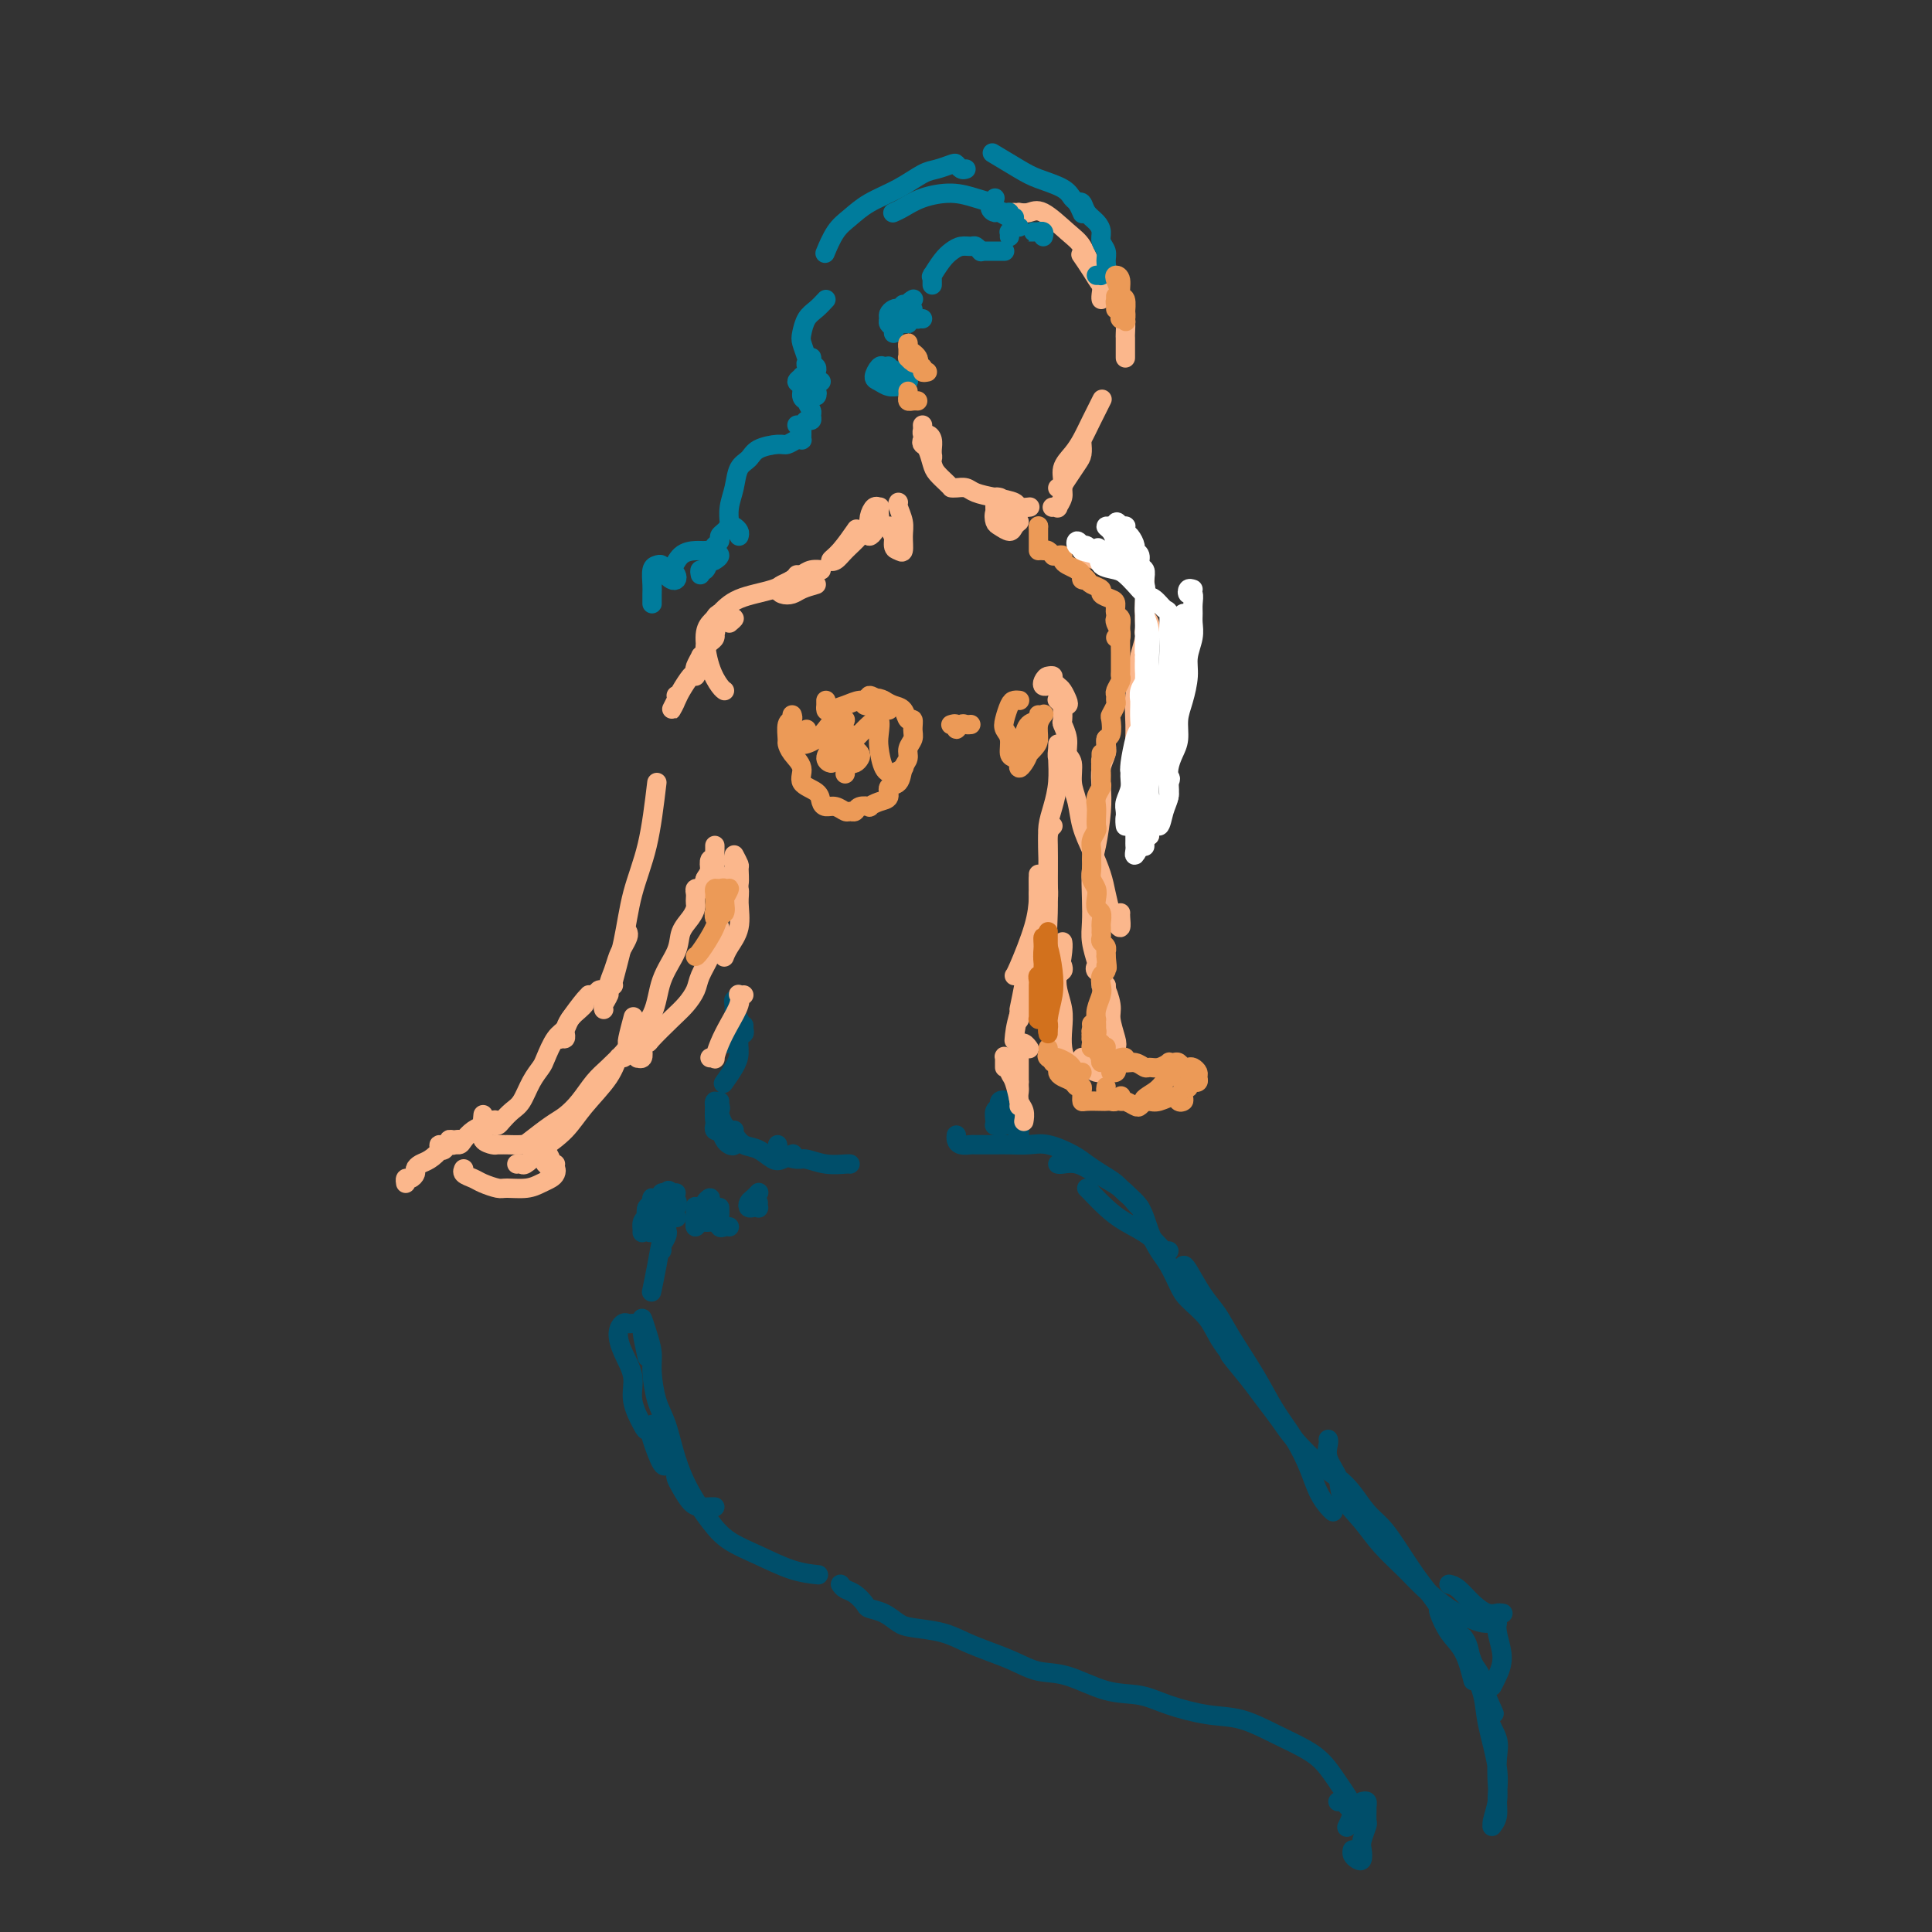 <svg viewBox='0 0 400 400' version='1.1' xmlns='http://www.w3.org/2000/svg' xmlns:xlink='http://www.w3.org/1999/xlink'><rect x="0" y="0" width="400" height="400" fill="#333333" stroke="none"/><g fill='none' stroke='#004E6A' stroke-width='4' stroke-linecap='round' stroke-linejoin='round'><path d='M135,250c0.111,0.023 0.222,0.046 0,0c-0.222,-0.046 -0.777,-0.163 -1,0c-0.223,0.163 -0.113,0.604 0,1c0.113,0.396 0.229,0.747 0,1c-0.229,0.253 -0.804,0.409 -1,1c-0.196,0.591 -0.015,1.616 0,2c0.015,0.384 -0.137,0.128 0,0c0.137,-0.128 0.561,-0.128 1,0c0.439,0.128 0.892,0.384 1,0c0.108,-0.384 -0.129,-1.406 0,-2c0.129,-0.594 0.623,-0.759 1,-1c0.377,-0.241 0.636,-0.558 1,-1c0.364,-0.442 0.832,-1.010 1,-1c0.168,0.010 0.035,0.597 0,1c-0.035,0.403 0.029,0.620 0,1c-0.029,0.380 -0.152,0.921 0,1c0.152,0.079 0.578,-0.305 1,-1c0.422,-0.695 0.838,-1.699 1,-2c0.162,-0.301 0.069,0.103 0,0c-0.069,-0.103 -0.112,-0.713 0,-1c0.112,-0.287 0.381,-0.252 0,0c-0.381,0.252 -1.410,0.722 -2,1c-0.590,0.278 -0.740,0.365 -1,1c-0.260,0.635 -0.630,1.817 -1,3'/><path d='M136,254c-0.663,0.831 -0.321,0.910 0,1c0.321,0.090 0.622,0.193 1,0c0.378,-0.193 0.834,-0.683 1,-1c0.166,-0.317 0.041,-0.463 0,-1c-0.041,-0.537 0.000,-1.466 0,-2c-0.000,-0.534 -0.042,-0.675 0,-1c0.042,-0.325 0.169,-0.835 0,-1c-0.169,-0.165 -0.632,0.015 -1,0c-0.368,-0.015 -0.639,-0.224 -1,0c-0.361,0.224 -0.811,0.883 -1,1c-0.189,0.117 -0.117,-0.308 0,0c0.117,0.308 0.280,1.347 0,2c-0.280,0.653 -1.004,0.918 -1,1c0.004,0.082 0.737,-0.020 1,0c0.263,0.020 0.058,0.160 0,0c-0.058,-0.160 0.033,-0.622 0,-1c-0.033,-0.378 -0.190,-0.672 0,-1c0.190,-0.328 0.727,-0.689 1,-1c0.273,-0.311 0.282,-0.574 0,-1c-0.282,-0.426 -0.857,-1.017 -1,-1c-0.143,0.017 0.144,0.642 0,1c-0.144,0.358 -0.719,0.450 -1,1c-0.281,0.550 -0.269,1.557 0,2c0.269,0.443 0.794,0.322 1,0c0.206,-0.322 0.093,-0.847 0,-1c-0.093,-0.153 -0.166,0.064 0,0c0.166,-0.064 0.570,-0.409 1,-1c0.430,-0.591 0.885,-1.428 1,-2c0.115,-0.572 -0.110,-0.878 0,-1c0.110,-0.122 0.555,-0.061 1,0'/><path d='M138,247c0.459,-1.070 0.607,-0.245 1,0c0.393,0.245 1.033,-0.089 1,0c-0.033,0.089 -0.737,0.602 -1,1c-0.263,0.398 -0.085,0.681 0,1c0.085,0.319 0.075,0.674 0,1c-0.075,0.326 -0.216,0.623 0,1c0.216,0.377 0.789,0.832 1,1c0.211,0.168 0.060,0.048 0,0c-0.060,-0.048 -0.030,-0.024 0,0'/><path d='M145,250c-0.423,0.024 -0.845,0.047 -1,0c-0.155,-0.047 -0.041,-0.166 0,0c0.041,0.166 0.010,0.616 0,1c-0.010,0.384 0.001,0.703 0,1c-0.001,0.297 -0.014,0.573 0,1c0.014,0.427 0.056,1.004 0,1c-0.056,-0.004 -0.211,-0.589 0,-1c0.211,-0.411 0.788,-0.649 1,-1c0.212,-0.351 0.061,-0.815 0,-1c-0.061,-0.185 -0.030,-0.093 0,0'/><path d='M145,250c-0.423,0.055 -0.846,0.110 -1,0c-0.154,-0.110 -0.040,-0.386 0,0c0.040,0.386 0.004,1.434 0,2c-0.004,0.566 0.024,0.649 0,1c-0.024,0.351 -0.099,0.970 0,1c0.099,0.030 0.373,-0.530 1,-1c0.627,-0.470 1.608,-0.848 2,-1c0.392,-0.152 0.196,-0.076 0,0'/><path d='M147,249c0.113,-0.502 0.227,-1.004 0,-1c-0.227,0.004 -0.794,0.512 -1,1c-0.206,0.488 -0.053,0.954 0,1c0.053,0.046 0.004,-0.327 0,0c-0.004,0.327 0.038,1.356 0,2c-0.038,0.644 -0.154,0.905 0,1c0.154,0.095 0.580,0.026 1,0c0.420,-0.026 0.834,-0.007 1,0c0.166,0.007 0.083,0.004 0,0'/><path d='M149,250c0.022,0.619 0.045,1.238 0,2c-0.045,0.762 -0.156,1.668 0,2c0.156,0.332 0.581,0.089 1,0c0.419,-0.089 0.834,-0.026 1,0c0.166,0.026 0.083,0.013 0,0'/><path d='M157,247c0.084,-0.091 0.169,-0.182 0,0c-0.169,0.182 -0.591,0.637 -1,1c-0.409,0.363 -0.803,0.634 -1,1c-0.197,0.366 -0.196,0.826 0,1c0.196,0.174 0.589,0.060 1,0c0.411,-0.060 0.842,-0.068 1,0c0.158,0.068 0.042,0.211 0,0c-0.042,-0.211 -0.012,-0.774 0,-1c0.012,-0.226 0.006,-0.113 0,0'/><path d='M131,274c-0.343,0.037 -0.686,0.074 -1,0c-0.314,-0.074 -0.597,-0.258 -1,0c-0.403,0.258 -0.924,0.959 -1,2c-0.076,1.041 0.294,2.424 1,4c0.706,1.576 1.748,3.347 2,5c0.252,1.653 -0.286,3.189 0,5c0.286,1.811 1.396,3.898 2,5c0.604,1.102 0.701,1.220 1,1c0.299,-0.220 0.800,-0.777 1,-1c0.200,-0.223 0.100,-0.111 0,0'/><path d='M135,297c-0.196,-0.143 -0.393,-0.286 0,1c0.393,1.286 1.375,4.000 2,5c0.625,1.000 0.893,0.286 1,0c0.107,-0.286 0.054,-0.143 0,0'/><path d='M140,305c-0.065,0.279 -0.130,0.558 0,1c0.130,0.442 0.455,1.047 1,2c0.545,0.953 1.309,2.255 2,3c0.691,0.745 1.309,0.932 2,1c0.691,0.068 1.455,0.018 2,0c0.545,-0.018 0.870,-0.005 1,0c0.130,0.005 0.065,0.003 0,0'/><path d='M134,281c-0.429,-1.934 -0.857,-3.869 -1,-5c-0.143,-1.131 -0.000,-1.460 0,-2c0.000,-0.540 -0.141,-1.292 0,-1c0.141,0.292 0.566,1.629 1,3c0.434,1.371 0.878,2.777 1,4c0.122,1.223 -0.079,2.265 0,4c0.079,1.735 0.436,4.165 1,6c0.564,1.835 1.335,3.075 2,5c0.665,1.925 1.225,4.535 2,7c0.775,2.465 1.766,4.786 3,7c1.234,2.214 2.710,4.320 4,6c1.290,1.680 2.396,2.934 4,4c1.604,1.066 3.708,1.946 6,3c2.292,1.054 4.771,2.284 7,3c2.229,0.716 4.208,0.919 5,1c0.792,0.081 0.396,0.041 0,0'/><path d='M219,241c0.170,0.042 0.339,0.085 1,0c0.661,-0.085 1.813,-0.296 3,0c1.187,0.296 2.409,1.099 4,2c1.591,0.901 3.550,1.901 5,3c1.450,1.099 2.390,2.296 3,3c0.610,0.704 0.888,0.915 1,1c0.112,0.085 0.056,0.042 0,0'/><path d='M225,246c0.170,0.156 0.339,0.312 1,1c0.661,0.688 1.813,1.907 3,3c1.187,1.093 2.409,2.058 4,3c1.591,0.942 3.550,1.861 5,3c1.450,1.139 2.390,2.499 3,3c0.610,0.501 0.888,0.143 1,0c0.112,-0.143 0.056,-0.072 0,0'/><path d='M245,262c0.159,-0.049 0.317,-0.098 1,1c0.683,1.098 1.890,3.342 3,5c1.110,1.658 2.124,2.731 3,4c0.876,1.269 1.614,2.733 3,5c1.386,2.267 3.421,5.338 5,8c1.579,2.662 2.703,4.916 4,7c1.297,2.084 2.768,3.998 4,6c1.232,2.002 2.225,4.092 3,6c0.775,1.908 1.331,3.635 2,5c0.669,1.365 1.449,2.367 2,3c0.551,0.633 0.872,0.895 1,1c0.128,0.105 0.064,0.052 0,0'/><path d='M275,298c0.060,0.180 0.119,0.361 0,1c-0.119,0.639 -0.417,1.737 0,3c0.417,1.263 1.550,2.690 2,4c0.450,1.310 0.219,2.502 1,4c0.781,1.498 2.575,3.301 4,5c1.425,1.699 2.482,3.295 4,5c1.518,1.705 3.499,3.518 5,5c1.501,1.482 2.524,2.632 4,4c1.476,1.368 3.404,2.955 5,4c1.596,1.045 2.859,1.548 4,2c1.141,0.452 2.162,0.853 3,1c0.838,0.147 1.495,0.040 2,0c0.505,-0.040 0.859,-0.011 1,0c0.141,0.011 0.071,0.006 0,0'/><path d='M300,328c0.582,0.144 1.165,0.287 2,1c0.835,0.713 1.924,1.995 3,3c1.076,1.005 2.141,1.733 3,2c0.859,0.267 1.513,0.073 2,0c0.487,-0.073 0.809,-0.027 1,0c0.191,0.027 0.252,0.033 0,0c-0.252,-0.033 -0.816,-0.105 -1,0c-0.184,0.105 0.014,0.386 0,1c-0.014,0.614 -0.238,1.562 0,3c0.238,1.438 0.940,3.365 1,5c0.060,1.635 -0.522,2.979 -1,4c-0.478,1.021 -0.851,1.720 -1,2c-0.149,0.280 -0.075,0.140 0,0'/><path d='M174,328c0.254,0.363 0.508,0.726 1,1c0.492,0.274 1.224,0.458 2,1c0.776,0.542 1.598,1.441 2,2c0.402,0.559 0.385,0.779 1,1c0.615,0.221 1.860,0.443 3,1c1.140,0.557 2.173,1.448 3,2c0.827,0.552 1.448,0.766 3,1c1.552,0.234 4.034,0.487 6,1c1.966,0.513 3.415,1.287 5,2c1.585,0.713 3.307,1.365 5,2c1.693,0.635 3.358,1.255 5,2c1.642,0.745 3.261,1.617 5,2c1.739,0.383 3.597,0.278 6,1c2.403,0.722 5.351,2.272 8,3c2.649,0.728 5.000,0.635 7,1c2.000,0.365 3.647,1.189 6,2c2.353,0.811 5.410,1.609 8,2c2.590,0.391 4.714,0.377 7,1c2.286,0.623 4.734,1.885 7,3c2.266,1.115 4.349,2.083 6,3c1.651,0.917 2.869,1.784 4,3c1.131,1.216 2.173,2.782 3,4c0.827,1.218 1.438,2.089 2,3c0.562,0.911 1.074,1.861 1,3c-0.074,1.139 -0.736,2.468 -1,3c-0.264,0.532 -0.132,0.266 0,0'/><path d='M277,373c0.339,-0.083 0.679,-0.167 1,0c0.321,0.167 0.625,0.583 1,1c0.375,0.417 0.821,0.833 1,1c0.179,0.167 0.089,0.083 0,0'/><path d='M305,348c-0.565,-2.195 -1.130,-4.390 -2,-6c-0.870,-1.610 -2.046,-2.634 -3,-4c-0.954,-1.366 -1.685,-3.072 -2,-4c-0.315,-0.928 -0.213,-1.078 0,-1c0.213,0.078 0.537,0.383 1,1c0.463,0.617 1.063,1.547 2,3c0.937,1.453 2.210,3.431 3,5c0.790,1.569 1.097,2.730 2,5c0.903,2.270 2.401,5.649 3,7c0.599,1.351 0.300,0.676 0,0'/><path d='M303,339c0.366,0.542 0.733,1.084 1,2c0.267,0.916 0.435,2.204 1,4c0.565,1.796 1.525,4.098 2,6c0.475,1.902 0.463,3.403 1,6c0.537,2.597 1.622,6.290 2,9c0.378,2.710 0.048,4.439 0,6c-0.048,1.561 0.187,2.956 0,4c-0.187,1.044 -0.796,1.737 -1,2c-0.204,0.263 -0.003,0.097 0,0c0.003,-0.097 -0.194,-0.125 0,-1c0.194,-0.875 0.777,-2.597 1,-4c0.223,-1.403 0.087,-2.486 0,-4c-0.087,-1.514 -0.124,-3.460 0,-5c0.124,-1.540 0.410,-2.673 0,-4c-0.410,-1.327 -1.516,-2.847 -2,-5c-0.484,-2.153 -0.345,-4.939 -1,-7c-0.655,-2.061 -2.103,-3.395 -3,-5c-0.897,-1.605 -1.244,-3.479 -2,-5c-0.756,-1.521 -1.920,-2.690 -3,-4c-1.080,-1.310 -2.074,-2.762 -3,-4c-0.926,-1.238 -1.784,-2.264 -3,-4c-1.216,-1.736 -2.789,-4.184 -4,-6c-1.211,-1.816 -2.058,-3.002 -3,-4c-0.942,-0.998 -1.978,-1.810 -3,-3c-1.022,-1.190 -2.030,-2.758 -3,-4c-0.970,-1.242 -1.901,-2.159 -3,-3c-1.099,-0.841 -2.366,-1.607 -4,-3c-1.634,-1.393 -3.634,-3.415 -5,-5c-1.366,-1.585 -2.099,-2.734 -3,-4c-0.901,-1.266 -1.972,-2.647 -3,-4c-1.028,-1.353 -2.014,-2.676 -3,-4'/><path d='M259,286c-7.183,-8.774 -3.640,-4.709 -3,-4c0.640,0.709 -1.624,-1.938 -3,-4c-1.376,-2.062 -1.863,-3.538 -3,-5c-1.137,-1.462 -2.924,-2.910 -4,-4c-1.076,-1.090 -1.442,-1.821 -2,-3c-0.558,-1.179 -1.308,-2.805 -2,-4c-0.692,-1.195 -1.325,-1.958 -2,-3c-0.675,-1.042 -1.391,-2.362 -2,-4c-0.609,-1.638 -1.111,-3.594 -2,-5c-0.889,-1.406 -2.165,-2.263 -3,-3c-0.835,-0.737 -1.231,-1.354 -2,-2c-0.769,-0.646 -1.913,-1.322 -3,-2c-1.087,-0.678 -2.119,-1.359 -3,-2c-0.881,-0.641 -1.613,-1.244 -3,-2c-1.387,-0.756 -3.430,-1.667 -5,-2c-1.570,-0.333 -2.668,-0.090 -4,0c-1.332,0.090 -2.899,0.025 -4,0c-1.101,-0.025 -1.735,-0.009 -3,0c-1.265,0.009 -3.162,0.013 -4,0c-0.838,-0.013 -0.617,-0.042 -1,0c-0.383,0.042 -1.371,0.156 -2,0c-0.629,-0.156 -0.900,-0.580 -1,-1c-0.100,-0.420 -0.029,-0.834 0,-1c0.029,-0.166 0.014,-0.083 0,0'/><path d='M149,228c-0.420,0.105 -0.841,0.211 -1,1c-0.159,0.789 -0.057,2.262 0,3c0.057,0.738 0.069,0.742 0,1c-0.069,0.258 -0.218,0.770 0,1c0.218,0.230 0.805,0.177 1,0c0.195,-0.177 0.000,-0.477 0,-1c-0.000,-0.523 0.195,-1.269 0,-2c-0.195,-0.731 -0.781,-1.448 -1,-2c-0.219,-0.552 -0.070,-0.940 0,-1c0.070,-0.060 0.060,0.208 0,1c-0.060,0.792 -0.170,2.109 0,3c0.170,0.891 0.620,1.357 1,2c0.380,0.643 0.690,1.465 1,2c0.310,0.535 0.619,0.784 1,1c0.381,0.216 0.834,0.398 1,0c0.166,-0.398 0.045,-1.376 0,-2c-0.045,-0.624 -0.013,-0.892 0,-1c0.013,-0.108 0.006,-0.054 0,0'/><path d='M149,230c0.139,-0.375 0.278,-0.750 0,-1c-0.278,-0.250 -0.973,-0.375 -1,0c-0.027,0.375 0.614,1.251 1,2c0.386,0.749 0.516,1.371 1,2c0.484,0.629 1.323,1.266 2,2c0.677,0.734 1.194,1.566 2,2c0.806,0.434 1.901,0.470 3,1c1.099,0.530 2.202,1.554 3,2c0.798,0.446 1.292,0.312 2,0c0.708,-0.312 1.631,-0.804 2,-1c0.369,-0.196 0.185,-0.098 0,0'/><path d='M161,237c0.119,0.724 0.238,1.448 1,2c0.762,0.552 2.166,0.933 3,1c0.834,0.067 1.099,-0.178 2,0c0.901,0.178 2.437,0.780 4,1c1.563,0.220 3.151,0.059 4,0c0.849,-0.059 0.957,-0.017 1,0c0.043,0.017 0.022,0.008 0,0'/><path d='M206,233c0.462,-0.255 0.923,-0.510 1,-1c0.077,-0.490 -0.232,-1.215 0,-2c0.232,-0.785 1.004,-1.629 1,-2c-0.004,-0.371 -0.786,-0.267 -1,0c-0.214,0.267 0.139,0.699 0,1c-0.139,0.301 -0.770,0.473 -1,1c-0.230,0.527 -0.058,1.410 0,2c0.058,0.590 0.001,0.887 0,1c-0.001,0.113 0.055,0.041 0,0c-0.055,-0.041 -0.222,-0.052 0,0c0.222,0.052 0.831,0.168 1,0c0.169,-0.168 -0.102,-0.620 0,-1c0.102,-0.380 0.578,-0.687 1,-1c0.422,-0.313 0.790,-0.631 1,-1c0.210,-0.369 0.262,-0.790 0,-1c-0.262,-0.210 -0.837,-0.210 -1,0c-0.163,0.210 0.085,0.630 0,1c-0.085,0.370 -0.502,0.688 -1,1c-0.498,0.312 -1.077,0.616 -1,1c0.077,0.384 0.809,0.847 1,1c0.191,0.153 -0.159,-0.004 0,0c0.159,0.004 0.826,0.169 1,0c0.174,-0.169 -0.147,-0.672 0,-1c0.147,-0.328 0.761,-0.481 1,-1c0.239,-0.519 0.102,-1.404 0,-2c-0.102,-0.596 -0.171,-0.903 0,-1c0.171,-0.097 0.582,0.015 1,0c0.418,-0.015 0.844,-0.159 1,0c0.156,0.159 0.042,0.620 0,1c-0.042,0.380 -0.012,0.680 0,1c0.012,0.320 0.006,0.660 0,1'/><path d='M211,231c0.078,0.629 -0.725,0.703 -1,1c-0.275,0.297 -0.020,0.818 0,1c0.020,0.182 -0.195,0.023 0,0c0.195,-0.023 0.798,0.088 1,0c0.202,-0.088 0.002,-0.374 0,-1c-0.002,-0.626 0.195,-1.592 0,-2c-0.195,-0.408 -0.780,-0.260 -1,0c-0.220,0.260 -0.073,0.631 0,1c0.073,0.369 0.073,0.737 0,1c-0.073,0.263 -0.220,0.422 0,1c0.220,0.578 0.805,1.577 1,2c0.195,0.423 -0.000,0.271 0,0c0.000,-0.271 0.196,-0.660 0,-1c-0.196,-0.340 -0.784,-0.630 -1,-1c-0.216,-0.370 -0.062,-0.820 0,-1c0.062,-0.180 0.031,-0.090 0,0'/><path d='M150,215c-0.091,0.429 -0.182,0.858 0,1c0.182,0.142 0.637,-0.002 1,0c0.363,0.002 0.634,0.150 1,0c0.366,-0.150 0.826,-0.600 1,-1c0.174,-0.400 0.061,-0.751 0,-1c-0.061,-0.249 -0.069,-0.395 0,-1c0.069,-0.605 0.215,-1.667 0,-2c-0.215,-0.333 -0.791,0.064 -1,0c-0.209,-0.064 -0.052,-0.591 0,-1c0.052,-0.409 -0.000,-0.702 0,-1c0.000,-0.298 0.053,-0.602 0,-1c-0.053,-0.398 -0.210,-0.891 0,-1c0.210,-0.109 0.788,0.167 1,0c0.212,-0.167 0.057,-0.776 0,-1c-0.057,-0.224 -0.016,-0.064 0,0c0.016,0.064 0.008,0.032 0,0'/><path d='M154,213c0.008,-0.508 0.017,-1.017 0,-1c-0.017,0.017 -0.059,0.559 0,1c0.059,0.441 0.219,0.781 0,1c-0.219,0.219 -0.815,0.318 -1,1c-0.185,0.682 0.043,1.946 0,3c-0.043,1.054 -0.358,1.899 -1,3c-0.642,1.101 -1.612,2.457 -2,3c-0.388,0.543 -0.194,0.271 0,0'/></g>
<g fill='none' stroke='#FBB78C' stroke-width='4' stroke-linecap='round' stroke-linejoin='round'><path d='M154,206c-0.410,0.035 -0.820,0.070 -1,0c-0.180,-0.070 -0.129,-0.246 0,0c0.129,0.246 0.337,0.913 0,2c-0.337,1.087 -1.218,2.592 -2,4c-0.782,1.408 -1.464,2.717 -2,4c-0.536,1.283 -0.927,2.540 -1,3c-0.073,0.460 0.173,0.124 0,0c-0.173,-0.124 -0.764,-0.035 -1,0c-0.236,0.035 -0.118,0.018 0,0'/><path d='M208,221c0.002,-0.303 0.004,-0.607 0,-1c-0.004,-0.393 -0.012,-0.876 0,-1c0.012,-0.124 0.046,0.110 0,0c-0.046,-0.110 -0.170,-0.565 0,0c0.170,0.565 0.634,2.152 1,3c0.366,0.848 0.634,0.959 1,2c0.366,1.041 0.829,3.011 1,4c0.171,0.989 0.049,0.997 0,1c-0.049,0.003 -0.024,0.002 0,0'/><path d='M211,224c-0.008,0.358 -0.016,0.716 0,1c0.016,0.284 0.057,0.493 0,1c-0.057,0.507 -0.211,1.311 0,2c0.211,0.689 0.788,1.262 1,2c0.212,0.738 0.061,1.639 0,2c-0.061,0.361 -0.030,0.180 0,0'/><path d='M211,224c-0.000,-0.519 -0.001,-1.039 0,-2c0.001,-0.961 0.003,-2.364 0,-3c-0.003,-0.636 -0.011,-0.507 0,-1c0.011,-0.493 0.042,-1.610 0,-2c-0.042,-0.390 -0.155,-0.053 0,0c0.155,0.053 0.580,-0.178 1,0c0.420,0.178 0.834,0.765 1,1c0.166,0.235 0.083,0.117 0,0'/><path d='M211,211c0.025,0.100 0.050,0.199 0,0c-0.050,-0.199 -0.175,-0.698 0,-1c0.175,-0.302 0.649,-0.407 1,-1c0.351,-0.593 0.579,-1.674 1,-3c0.421,-1.326 1.037,-2.895 1,-4c-0.037,-1.105 -0.725,-1.744 -1,-2c-0.275,-0.256 -0.138,-0.128 0,0'/><path d='M215,181c0.000,1.107 0.000,2.214 0,3c-0.000,0.786 -0.001,1.252 0,2c0.001,0.748 0.004,1.777 0,3c-0.004,1.223 -0.015,2.640 0,4c0.015,1.360 0.057,2.663 0,4c-0.057,1.337 -0.211,2.709 -1,5c-0.789,2.291 -2.212,5.501 -3,8c-0.788,2.499 -0.939,4.285 -1,5c-0.061,0.715 -0.030,0.357 0,0'/><path d='M211,209c0.372,-1.788 0.744,-3.576 1,-5c0.256,-1.424 0.394,-2.484 1,-4c0.606,-1.516 1.678,-3.489 2,-5c0.322,-1.511 -0.106,-2.561 0,-4c0.106,-1.439 0.744,-3.268 1,-4c0.256,-0.732 0.128,-0.366 0,0'/><path d='M215,182c-0.008,0.204 -0.016,0.409 0,1c0.016,0.591 0.057,1.570 0,3c-0.057,1.430 -0.211,3.311 -1,6c-0.789,2.689 -2.212,6.185 -3,8c-0.788,1.815 -0.939,1.947 -1,2c-0.061,0.053 -0.030,0.026 0,0'/><path d='M152,177c0.429,0.815 0.857,1.630 1,2c0.143,0.370 -0.000,0.295 0,1c0.000,0.705 0.144,2.189 0,3c-0.144,0.811 -0.577,0.949 -1,1c-0.423,0.051 -0.835,0.015 -1,0c-0.165,-0.015 -0.082,-0.007 0,0'/><path d='M152,178c-0.008,0.358 -0.017,0.716 0,1c0.017,0.284 0.059,0.494 0,1c-0.059,0.506 -0.218,1.308 0,2c0.218,0.692 0.815,1.275 1,2c0.185,0.725 -0.042,1.592 0,3c0.042,1.408 0.351,3.357 0,5c-0.351,1.643 -1.364,2.981 -2,4c-0.636,1.019 -0.896,1.720 -1,2c-0.104,0.280 -0.052,0.140 0,0'/><path d='M225,114c-0.482,-0.082 -0.963,-0.165 -1,0c-0.037,0.165 0.372,0.577 1,1c0.628,0.423 1.476,0.856 2,1c0.524,0.144 0.725,0.000 1,0c0.275,-0.000 0.623,0.144 1,0c0.377,-0.144 0.781,-0.575 1,-1c0.219,-0.425 0.251,-0.845 0,-1c-0.251,-0.155 -0.786,-0.044 -1,0c-0.214,0.044 -0.107,0.022 0,0'/><path d='M225,115c0.671,-0.030 1.343,-0.061 2,0c0.657,0.061 1.300,0.212 2,0c0.700,-0.212 1.458,-0.788 2,-1c0.542,-0.212 0.869,-0.061 1,0c0.131,0.061 0.065,0.030 0,0'/><path d='M229,114c-0.093,0.408 -0.186,0.817 0,1c0.186,0.183 0.653,0.142 1,0c0.347,-0.142 0.576,-0.385 1,0c0.424,0.385 1.043,1.399 2,2c0.957,0.601 2.253,0.788 3,1c0.747,0.212 0.946,0.449 1,1c0.054,0.551 -0.037,1.416 0,2c0.037,0.584 0.202,0.888 0,1c-0.202,0.112 -0.772,0.032 -1,0c-0.228,-0.032 -0.114,-0.016 0,0'/><path d='M234,119c0.342,-0.195 0.684,-0.390 1,0c0.316,0.390 0.606,1.366 1,2c0.394,0.634 0.891,0.926 1,2c0.109,1.074 -0.171,2.929 0,4c0.171,1.071 0.792,1.358 1,2c0.208,0.642 0.003,1.639 0,2c-0.003,0.361 0.195,0.086 0,0c-0.195,-0.086 -0.784,0.018 -1,0c-0.216,-0.018 -0.058,-0.159 0,-1c0.058,-0.841 0.017,-2.383 0,-3c-0.017,-0.617 -0.008,-0.308 0,0'/><path d='M237,126c0.009,0.258 0.017,0.516 0,1c-0.017,0.484 -0.061,1.194 0,2c0.061,0.806 0.227,1.709 0,3c-0.227,1.291 -0.845,2.971 -1,4c-0.155,1.029 0.155,1.407 0,2c-0.155,0.593 -0.773,1.402 -1,2c-0.227,0.598 -0.061,0.985 0,1c0.061,0.015 0.016,-0.342 0,-1c-0.016,-0.658 -0.005,-1.617 0,-2c0.005,-0.383 0.002,-0.192 0,0'/><path d='M237,133c0.121,0.218 0.243,0.437 0,1c-0.243,0.563 -0.850,1.471 -1,2c-0.150,0.529 0.157,0.678 0,2c-0.157,1.322 -0.779,3.816 -1,6c-0.221,2.184 -0.041,4.057 0,6c0.041,1.943 -0.055,3.957 0,6c0.055,2.043 0.262,4.115 0,6c-0.262,1.885 -0.994,3.585 -1,5c-0.006,1.415 0.712,2.547 1,3c0.288,0.453 0.144,0.226 0,0'/><path d='M217,140c0.459,-0.083 0.919,-0.166 1,0c0.081,0.166 -0.216,0.581 0,1c0.216,0.419 0.947,0.842 1,1c0.053,0.158 -0.571,0.052 -1,0c-0.429,-0.052 -0.662,-0.049 -1,0c-0.338,0.049 -0.781,0.146 -1,0c-0.219,-0.146 -0.213,-0.535 0,-1c0.213,-0.465 0.635,-1.008 1,-1c0.365,0.008 0.673,0.566 1,1c0.327,0.434 0.672,0.743 1,1c0.328,0.257 0.639,0.462 1,1c0.361,0.538 0.773,1.408 1,2c0.227,0.592 0.271,0.904 0,1c-0.271,0.096 -0.856,-0.026 -1,0c-0.144,0.026 0.154,0.199 0,0c-0.154,-0.199 -0.758,-0.771 -1,-1c-0.242,-0.229 -0.121,-0.114 0,0'/><path d='M220,145c-0.009,0.095 -0.017,0.189 0,1c0.017,0.811 0.061,2.337 0,3c-0.061,0.663 -0.227,0.463 0,1c0.227,0.537 0.849,1.811 1,3c0.151,1.189 -0.167,2.291 0,3c0.167,0.709 0.821,1.024 1,2c0.179,0.976 -0.117,2.613 0,4c0.117,1.387 0.647,2.523 1,4c0.353,1.477 0.528,3.295 1,5c0.472,1.705 1.239,3.296 2,5c0.761,1.704 1.514,3.520 2,5c0.486,1.480 0.705,2.625 1,4c0.295,1.375 0.668,2.981 1,4c0.332,1.019 0.625,1.450 1,2c0.375,0.550 0.832,1.220 1,1c0.168,-0.220 0.045,-1.328 0,-2c-0.045,-0.672 -0.013,-0.906 0,-1c0.013,-0.094 0.006,-0.047 0,0'/><path d='M237,166c0.000,0.448 0.000,0.896 0,1c-0.000,0.104 -0.001,-0.136 0,0c0.001,0.136 0.004,0.649 0,1c-0.004,0.351 -0.015,0.539 0,1c0.015,0.461 0.056,1.196 0,2c-0.056,0.804 -0.207,1.678 0,2c0.207,0.322 0.774,0.092 1,0c0.226,-0.092 0.113,-0.046 0,0'/><path d='M220,160c0.113,-0.783 0.227,-1.566 0,-2c-0.227,-0.434 -0.793,-0.519 -1,-1c-0.207,-0.481 -0.055,-1.358 0,-2c0.055,-0.642 0.012,-1.050 0,-1c-0.012,0.050 0.007,0.558 0,1c-0.007,0.442 -0.040,0.819 0,2c0.040,1.181 0.154,3.166 0,5c-0.154,1.834 -0.577,3.515 -1,5c-0.423,1.485 -0.845,2.773 -1,4c-0.155,1.227 -0.044,2.393 0,4c0.044,1.607 0.022,3.656 0,5c-0.022,1.344 -0.045,1.982 0,3c0.045,1.018 0.156,2.417 0,3c-0.156,0.583 -0.581,0.349 -1,0c-0.419,-0.349 -0.834,-0.814 -1,-1c-0.166,-0.186 -0.083,-0.093 0,0'/><path d='M151,129c0.542,-0.453 1.085,-0.907 1,-1c-0.085,-0.093 -0.797,0.173 -1,0c-0.203,-0.173 0.103,-0.786 0,-1c-0.103,-0.214 -0.615,-0.029 -1,0c-0.385,0.029 -0.644,-0.097 -1,0c-0.356,0.097 -0.810,0.419 -1,1c-0.190,0.581 -0.118,1.423 0,2c0.118,0.577 0.281,0.890 0,1c-0.281,0.110 -1.006,0.018 -1,0c0.006,-0.018 0.744,0.037 1,0c0.256,-0.037 0.030,-0.167 0,0c-0.030,0.167 0.136,0.633 0,1c-0.136,0.367 -0.575,0.637 -1,1c-0.425,0.363 -0.836,0.818 -1,1c-0.164,0.182 -0.082,0.091 0,0'/><path d='M145,137c-0.030,-0.368 -0.061,-0.736 0,-1c0.061,-0.264 0.212,-0.424 0,0c-0.212,0.424 -0.789,1.432 -1,2c-0.211,0.568 -0.057,0.698 0,1c0.057,0.302 0.016,0.778 0,1c-0.016,0.222 -0.006,0.190 0,0c0.006,-0.190 0.009,-0.538 0,-1c-0.009,-0.462 -0.029,-1.037 0,-1c0.029,0.037 0.108,0.684 0,1c-0.108,0.316 -0.403,0.299 -1,1c-0.597,0.701 -1.494,2.121 -2,3c-0.506,0.879 -0.619,1.216 -1,2c-0.381,0.784 -1.030,2.014 -1,2c0.030,-0.014 0.739,-1.273 1,-2c0.261,-0.727 0.075,-0.922 0,-1c-0.075,-0.078 -0.037,-0.039 0,0'/><path d='M185,111c-0.542,-0.874 -1.084,-1.748 -1,-2c0.084,-0.252 0.793,0.120 1,1c0.207,0.880 -0.087,2.270 0,3c0.087,0.730 0.555,0.802 1,1c0.445,0.198 0.865,0.522 1,0c0.135,-0.522 -0.016,-1.891 0,-3c0.016,-1.109 0.200,-1.957 0,-3c-0.200,-1.043 -0.785,-2.281 -1,-3c-0.215,-0.719 -0.062,-0.920 0,-1c0.062,-0.080 0.031,-0.040 0,0'/><path d='M181,105c0.431,-0.059 0.863,-0.118 1,0c0.137,0.118 -0.020,0.415 0,1c0.020,0.585 0.215,1.460 0,2c-0.215,0.540 -0.842,0.745 -1,1c-0.158,0.255 0.153,0.560 0,1c-0.153,0.440 -0.770,1.014 -1,1c-0.230,-0.014 -0.072,-0.616 0,-1c0.072,-0.384 0.059,-0.548 0,-1c-0.059,-0.452 -0.162,-1.190 0,-2c0.162,-0.810 0.591,-1.690 1,-2c0.409,-0.310 0.798,-0.050 1,0c0.202,0.050 0.216,-0.111 0,0c-0.216,0.111 -0.663,0.492 -1,1c-0.337,0.508 -0.565,1.142 -1,2c-0.435,0.858 -1.079,1.939 -2,3c-0.921,1.061 -2.120,2.101 -3,3c-0.880,0.899 -1.440,1.655 -2,2c-0.560,0.345 -1.119,0.278 -1,0c0.119,-0.278 0.917,-0.767 2,-2c1.083,-1.233 2.452,-3.209 3,-4c0.548,-0.791 0.274,-0.395 0,0'/><path d='M207,103c-0.423,-0.089 -0.846,-0.178 -1,0c-0.154,0.178 -0.039,0.623 0,1c0.039,0.377 0.001,0.687 0,1c-0.001,0.313 0.034,0.630 0,1c-0.034,0.370 -0.138,0.792 0,1c0.138,0.208 0.517,0.201 1,0c0.483,-0.201 1.071,-0.597 1,-1c-0.071,-0.403 -0.802,-0.813 -1,-1c-0.198,-0.187 0.136,-0.151 0,0c-0.136,0.151 -0.741,0.416 -1,1c-0.259,0.584 -0.171,1.487 0,2c0.171,0.513 0.424,0.635 1,1c0.576,0.365 1.474,0.974 2,1c0.526,0.026 0.680,-0.532 1,-1c0.320,-0.468 0.806,-0.848 1,-1c0.194,-0.152 0.097,-0.076 0,0'/><path d='M191,88c0.022,0.357 0.044,0.713 0,1c-0.044,0.287 -0.155,0.504 0,1c0.155,0.496 0.577,1.269 1,2c0.423,0.731 0.846,1.419 1,2c0.154,0.581 0.038,1.055 0,1c-0.038,-0.055 0.000,-0.639 0,-1c-0.000,-0.361 -0.039,-0.500 0,-1c0.039,-0.500 0.157,-1.362 0,-2c-0.157,-0.638 -0.589,-1.051 -1,-1c-0.411,0.051 -0.802,0.566 -1,1c-0.198,0.434 -0.204,0.788 0,1c0.204,0.212 0.619,0.281 1,1c0.381,0.719 0.729,2.088 1,3c0.271,0.912 0.465,1.369 1,2c0.535,0.631 1.411,1.437 2,2c0.589,0.563 0.892,0.883 1,1c0.108,0.117 0.021,0.031 0,0c-0.021,-0.031 0.023,-0.005 0,0c-0.023,0.005 -0.114,-0.010 0,0c0.114,0.010 0.434,0.044 1,0c0.566,-0.044 1.379,-0.166 2,0c0.621,0.166 1.049,0.619 2,1c0.951,0.381 2.423,0.691 4,1c1.577,0.309 3.258,0.619 4,1c0.742,0.381 0.546,0.833 1,1c0.454,0.167 1.558,0.048 2,0c0.442,-0.048 0.221,-0.024 0,0'/><path d='M218,105c-0.122,0.013 -0.243,0.025 0,0c0.243,-0.025 0.852,-0.089 1,0c0.148,0.089 -0.164,0.329 0,0c0.164,-0.329 0.804,-1.228 1,-2c0.196,-0.772 -0.053,-1.415 0,-2c0.053,-0.585 0.406,-1.110 1,-2c0.594,-0.890 1.427,-2.146 2,-3c0.573,-0.854 0.885,-1.307 1,-2c0.115,-0.693 0.033,-1.627 0,-2c-0.033,-0.373 -0.016,-0.187 0,0'/><path d='M220,101c-0.549,0.042 -1.097,0.084 -1,0c0.097,-0.084 0.841,-0.292 1,-1c0.159,-0.708 -0.265,-1.914 0,-3c0.265,-1.086 1.220,-2.053 2,-3c0.780,-0.947 1.386,-1.875 2,-3c0.614,-1.125 1.237,-2.446 2,-4c0.763,-1.554 1.667,-3.342 2,-4c0.333,-0.658 0.095,-0.188 0,0c-0.095,0.188 -0.048,0.094 0,0'/><path d='M233,74c-0.000,0.099 -0.000,0.197 0,0c0.000,-0.197 0.001,-0.690 0,-1c-0.001,-0.310 -0.002,-0.438 0,-1c0.002,-0.562 0.009,-1.558 0,-2c-0.009,-0.442 -0.033,-0.330 0,-1c0.033,-0.670 0.122,-2.121 0,-3c-0.122,-0.879 -0.457,-1.185 -1,-2c-0.543,-0.815 -1.295,-2.138 -2,-3c-0.705,-0.862 -1.364,-1.262 -2,-2c-0.636,-0.738 -1.248,-1.814 -2,-3c-0.752,-1.186 -1.643,-2.482 -2,-3c-0.357,-0.518 -0.178,-0.259 0,0'/><path d='M210,44c0.468,0.007 0.937,0.015 1,0c0.063,-0.015 -0.278,-0.052 0,0c0.278,0.052 1.176,0.195 2,0c0.824,-0.195 1.573,-0.727 3,0c1.427,0.727 3.531,2.713 5,4c1.469,1.287 2.303,1.876 3,3c0.697,1.124 1.259,2.785 2,4c0.741,1.215 1.663,1.986 2,3c0.337,1.014 0.090,2.272 0,3c-0.090,0.728 -0.024,0.927 0,1c0.024,0.073 0.007,0.021 0,0c-0.007,-0.021 -0.003,-0.010 0,0'/><path d='M148,180c0.115,0.043 0.231,0.087 0,0c-0.231,-0.087 -0.808,-0.303 -1,0c-0.192,0.303 0.001,1.127 0,2c-0.001,0.873 -0.197,1.795 0,2c0.197,0.205 0.786,-0.309 1,-1c0.214,-0.691 0.054,-1.560 0,-2c-0.054,-0.440 -0.001,-0.451 0,-1c0.001,-0.549 -0.051,-1.636 0,-2c0.051,-0.364 0.206,-0.005 0,0c-0.206,0.005 -0.773,-0.344 -1,0c-0.227,0.344 -0.114,1.380 0,2c0.114,0.620 0.231,0.823 0,1c-0.231,0.177 -0.809,0.329 -1,1c-0.191,0.671 0.005,1.861 0,2c-0.005,0.139 -0.212,-0.774 0,-1c0.212,-0.226 0.841,0.234 1,0c0.159,-0.234 -0.154,-1.164 0,-2c0.154,-0.836 0.773,-1.580 1,-2c0.227,-0.420 0.060,-0.516 0,-1c-0.060,-0.484 -0.015,-1.356 0,-2c0.015,-0.644 0.000,-1.059 0,-1c-0.000,0.059 0.015,0.592 0,1c-0.015,0.408 -0.059,0.689 0,1c0.059,0.311 0.222,0.650 0,1c-0.222,0.350 -0.829,0.710 -1,1c-0.171,0.290 0.094,0.512 0,1c-0.094,0.488 -0.547,1.244 -1,2'/><path d='M146,182c-0.475,1.549 -0.663,1.921 -1,2c-0.337,0.079 -0.822,-0.134 -1,0c-0.178,0.134 -0.050,0.616 0,1c0.050,0.384 0.020,0.672 0,1c-0.020,0.328 -0.031,0.697 0,1c0.031,0.303 0.103,0.539 0,1c-0.103,0.461 -0.381,1.147 -1,2c-0.619,0.853 -1.577,1.875 -2,3c-0.423,1.125 -0.309,2.354 -1,4c-0.691,1.646 -2.186,3.709 -3,6c-0.814,2.291 -0.946,4.809 -2,7c-1.054,2.191 -3.028,4.054 -4,5c-0.972,0.946 -0.941,0.975 -1,1c-0.059,0.025 -0.208,0.045 0,-1c0.208,-1.045 0.774,-3.156 1,-4c0.226,-0.844 0.113,-0.422 0,0'/><path d='M136,162c-0.550,4.603 -1.100,9.205 -2,13c-0.900,3.795 -2.150,6.782 -3,10c-0.850,3.218 -1.300,6.667 -2,10c-0.700,3.333 -1.650,6.551 -2,8c-0.350,1.449 -0.100,1.128 0,1c0.100,-0.128 0.050,-0.064 0,0'/><path d='M218,171c-0.423,0.392 -0.847,0.785 -1,2c-0.153,1.215 -0.037,3.253 0,5c0.037,1.747 -0.005,3.203 0,5c0.005,1.797 0.057,3.936 0,6c-0.057,2.064 -0.222,4.053 0,6c0.222,1.947 0.830,3.853 1,5c0.170,1.147 -0.098,1.537 0,2c0.098,0.463 0.562,1.000 1,0c0.438,-1.000 0.849,-3.539 1,-5c0.151,-1.461 0.043,-1.846 0,-2c-0.043,-0.154 -0.022,-0.077 0,0'/><path d='M229,153c-0.030,0.262 -0.060,0.524 0,1c0.060,0.476 0.209,1.166 0,2c-0.209,0.834 -0.778,1.813 -1,3c-0.222,1.187 -0.098,2.581 0,4c0.098,1.419 0.170,2.861 0,5c-0.170,2.139 -0.582,4.973 -1,7c-0.418,2.027 -0.840,3.247 -1,5c-0.160,1.753 -0.057,4.038 0,6c0.057,1.962 0.066,3.602 0,5c-0.066,1.398 -0.209,2.553 0,4c0.209,1.447 0.771,3.185 1,4c0.229,0.815 0.127,0.706 0,1c-0.127,0.294 -0.279,0.992 0,1c0.279,0.008 0.989,-0.673 1,-1c0.011,-0.327 -0.677,-0.299 -1,0c-0.323,0.299 -0.283,0.869 0,1c0.283,0.131 0.808,-0.176 1,0c0.192,0.176 0.052,0.834 0,1c-0.052,0.166 -0.014,-0.161 0,0c0.014,0.161 0.004,0.811 0,1c-0.004,0.189 -0.002,-0.083 0,0c0.002,0.083 0.003,0.522 0,1c-0.003,0.478 -0.011,0.994 0,1c0.011,0.006 0.041,-0.498 0,-1c-0.041,-0.502 -0.155,-1.000 0,-1c0.155,0.000 0.577,0.500 1,1'/><path d='M229,204c0.399,3.790 -0.102,1.266 0,1c0.102,-0.266 0.808,1.726 1,3c0.192,1.274 -0.131,1.830 0,3c0.131,1.170 0.715,2.954 1,4c0.285,1.046 0.272,1.352 0,2c-0.272,0.648 -0.804,1.636 -1,2c-0.196,0.364 -0.056,0.104 0,0c0.056,-0.104 0.028,-0.052 0,0'/><path d='M220,200c0.105,0.375 0.210,0.749 0,1c-0.210,0.251 -0.737,0.377 -1,1c-0.263,0.623 -0.264,1.743 0,3c0.264,1.257 0.792,2.651 1,4c0.208,1.349 0.097,2.653 0,4c-0.097,1.347 -0.180,2.736 0,4c0.180,1.264 0.623,2.403 1,3c0.377,0.597 0.690,0.654 1,1c0.310,0.346 0.619,0.983 1,1c0.381,0.017 0.834,-0.585 1,-1c0.166,-0.415 0.044,-0.644 0,-1c-0.044,-0.356 -0.010,-0.839 0,-1c0.010,-0.161 -0.005,-0.001 0,0c0.005,0.001 0.029,-0.157 0,0c-0.029,0.157 -0.113,0.631 0,1c0.113,0.369 0.423,0.635 1,1c0.577,0.365 1.423,0.830 2,1c0.577,0.170 0.886,0.046 1,0c0.114,-0.046 0.033,-0.013 0,0c-0.033,0.013 -0.016,0.007 0,0'/><path d='M150,186c0.006,-0.525 0.012,-1.050 0,-1c-0.012,0.050 -0.042,0.675 0,1c0.042,0.325 0.155,0.350 0,1c-0.155,0.650 -0.577,1.926 -1,3c-0.423,1.074 -0.845,1.946 -1,3c-0.155,1.054 -0.043,2.290 0,3c0.043,0.710 0.015,0.895 0,1c-0.015,0.105 -0.018,0.129 0,0c0.018,-0.129 0.058,-0.410 0,-1c-0.058,-0.590 -0.215,-1.487 0,-2c0.215,-0.513 0.802,-0.641 1,-1c0.198,-0.359 0.008,-0.949 0,-1c-0.008,-0.051 0.167,0.436 0,1c-0.167,0.564 -0.677,1.204 -1,2c-0.323,0.796 -0.458,1.748 -1,3c-0.542,1.252 -1.491,2.805 -2,4c-0.509,1.195 -0.579,2.032 -1,3c-0.421,0.968 -1.192,2.066 -2,3c-0.808,0.934 -1.652,1.703 -3,3c-1.348,1.297 -3.198,3.122 -4,4c-0.802,0.878 -0.554,0.810 -1,1c-0.446,0.190 -1.585,0.639 -2,1c-0.415,0.361 -0.108,0.634 0,1c0.108,0.366 0.015,0.825 0,1c-0.015,0.175 0.048,0.068 0,0c-0.048,-0.068 -0.205,-0.095 0,0c0.205,0.095 0.773,0.313 1,0c0.227,-0.313 0.114,-1.156 0,-2'/><path d='M133,217c-1.833,2.000 -0.917,1.000 0,0'/><path d='M130,193c0.089,0.238 0.177,0.476 0,1c-0.177,0.524 -0.621,1.333 -1,2c-0.379,0.667 -0.694,1.190 -1,2c-0.306,0.810 -0.604,1.906 -1,3c-0.396,1.094 -0.892,2.186 -1,3c-0.108,0.814 0.171,1.349 0,2c-0.171,0.651 -0.792,1.419 -1,2c-0.208,0.581 -0.002,0.975 0,1c0.002,0.025 -0.198,-0.319 0,-1c0.198,-0.681 0.796,-1.700 1,-2c0.204,-0.300 0.013,0.120 0,0c-0.013,-0.120 0.150,-0.778 0,-1c-0.150,-0.222 -0.614,-0.007 -1,0c-0.386,0.007 -0.693,-0.194 -1,0c-0.307,0.194 -0.615,0.784 -1,1c-0.385,0.216 -0.848,0.060 -1,0c-0.152,-0.060 0.008,-0.022 0,0c-0.008,0.022 -0.185,0.030 -1,1c-0.815,0.970 -2.267,2.902 -3,4c-0.733,1.098 -0.746,1.362 -1,2c-0.254,0.638 -0.748,1.649 -1,2c-0.252,0.351 -0.264,0.043 0,0c0.264,-0.043 0.802,0.181 1,0c0.198,-0.181 0.057,-0.766 0,-1c-0.057,-0.234 -0.028,-0.117 0,0'/><path d='M121,208c-0.214,0.248 -0.429,0.497 -1,1c-0.571,0.503 -1.500,1.261 -2,2c-0.500,0.739 -0.571,1.460 -1,2c-0.429,0.540 -1.217,0.901 -2,2c-0.783,1.099 -1.560,2.938 -2,4c-0.440,1.062 -0.541,1.349 -1,2c-0.459,0.651 -1.275,1.667 -2,3c-0.725,1.333 -1.360,2.984 -2,4c-0.640,1.016 -1.284,1.396 -2,2c-0.716,0.604 -1.502,1.432 -2,2c-0.498,0.568 -0.708,0.877 -1,1c-0.292,0.123 -0.667,0.061 -1,0c-0.333,-0.061 -0.625,-0.119 -1,0c-0.375,0.119 -0.832,0.417 -1,0c-0.168,-0.417 -0.048,-1.548 0,-2c0.048,-0.452 0.024,-0.226 0,0'/><path d='M100,232c0.004,0.439 0.008,0.878 0,1c-0.008,0.122 -0.028,-0.072 0,0c0.028,0.072 0.104,0.412 0,1c-0.104,0.588 -0.386,1.426 0,2c0.386,0.574 1.442,0.886 2,1c0.558,0.114 0.619,0.031 1,0c0.381,-0.031 1.084,-0.008 1,0c-0.084,0.008 -0.955,0.003 -1,0c-0.045,-0.003 0.734,-0.002 1,0c0.266,0.002 0.017,0.005 0,0c-0.017,-0.005 0.197,-0.017 1,0c0.803,0.017 2.196,0.063 3,0c0.804,-0.063 1.019,-0.236 2,-1c0.981,-0.764 2.726,-2.118 4,-3c1.274,-0.882 2.075,-1.290 3,-2c0.925,-0.710 1.974,-1.721 3,-3c1.026,-1.279 2.031,-2.827 3,-4c0.969,-1.173 1.903,-1.972 3,-3c1.097,-1.028 2.358,-2.285 3,-3c0.642,-0.715 0.667,-0.888 1,-1c0.333,-0.112 0.976,-0.163 1,0c0.024,0.163 -0.570,0.542 -1,1c-0.430,0.458 -0.697,0.996 -1,1c-0.303,0.004 -0.642,-0.527 -1,0c-0.358,0.527 -0.735,2.110 -2,4c-1.265,1.890 -3.417,4.086 -5,6c-1.583,1.914 -2.595,3.547 -4,5c-1.405,1.453 -3.202,2.727 -5,4'/><path d='M112,238c-3.476,3.774 -3.667,3.208 -4,3c-0.333,-0.208 -0.810,-0.060 -1,0c-0.190,0.060 -0.095,0.030 0,0'/><path d='M103,232c-0.343,-0.112 -0.686,-0.224 -1,0c-0.314,0.224 -0.599,0.784 -1,1c-0.401,0.216 -0.919,0.086 -1,0c-0.081,-0.086 0.274,-0.129 0,0c-0.274,0.129 -1.178,0.430 -2,1c-0.822,0.570 -1.561,1.407 -2,2c-0.439,0.593 -0.577,0.940 -1,1c-0.423,0.060 -1.129,-0.166 -2,0c-0.871,0.166 -1.905,0.725 -2,1c-0.095,0.275 0.750,0.266 1,0c0.250,-0.266 -0.093,-0.789 0,-1c0.093,-0.211 0.623,-0.110 1,0c0.377,0.110 0.601,0.230 1,0c0.399,-0.230 0.975,-0.808 1,-1c0.025,-0.192 -0.499,0.003 -1,0c-0.501,-0.003 -0.977,-0.204 -1,0c-0.023,0.204 0.408,0.814 0,1c-0.408,0.186 -1.654,-0.052 -2,0c-0.346,0.052 0.209,0.395 0,1c-0.209,0.605 -1.183,1.473 -2,2c-0.817,0.527 -1.476,0.715 -2,1c-0.524,0.285 -0.911,0.669 -1,1c-0.089,0.331 0.120,0.611 0,1c-0.120,0.389 -0.568,0.888 -1,1c-0.432,0.112 -0.847,-0.162 -1,0c-0.153,0.162 -0.044,0.761 0,1c0.044,0.239 0.022,0.120 0,0'/><path d='M112,238c0.425,-0.427 0.850,-0.854 1,-1c0.150,-0.146 0.025,-0.011 0,0c-0.025,0.011 0.050,-0.102 0,0c-0.050,0.102 -0.227,0.420 0,1c0.227,0.580 0.856,1.424 1,2c0.144,0.576 -0.197,0.885 0,1c0.197,0.115 0.931,0.035 1,0c0.069,-0.035 -0.528,-0.024 -1,0c-0.472,0.024 -0.819,0.062 -1,0c-0.181,-0.062 -0.194,-0.224 0,0c0.194,0.224 0.597,0.833 1,1c0.403,0.167 0.808,-0.109 1,0c0.192,0.109 0.171,0.603 0,1c-0.171,0.397 -0.492,0.696 -1,1c-0.508,0.304 -1.204,0.615 -2,1c-0.796,0.385 -1.693,0.846 -3,1c-1.307,0.154 -3.023,-0.000 -4,0c-0.977,0.000 -1.214,0.154 -2,0c-0.786,-0.154 -2.119,-0.616 -3,-1c-0.881,-0.384 -1.308,-0.691 -2,-1c-0.692,-0.309 -1.648,-0.622 -2,-1c-0.352,-0.378 -0.101,-0.822 0,-1c0.101,-0.178 0.050,-0.089 0,0'/><path d='M169,121c-1.093,0.316 -2.186,0.632 -3,1c-0.814,0.368 -1.350,0.790 -2,1c-0.650,0.210 -1.414,0.210 -2,0c-0.586,-0.210 -0.994,-0.631 -1,-1c-0.006,-0.369 0.390,-0.687 1,-1c0.610,-0.313 1.433,-0.623 2,-1c0.567,-0.377 0.876,-0.822 1,-1c0.124,-0.178 0.062,-0.089 0,0'/><path d='M169,118c0.600,0.026 1.199,0.052 1,0c-0.199,-0.052 -1.197,-0.181 -2,0c-0.803,0.181 -1.412,0.671 -2,1c-0.588,0.329 -1.155,0.497 -2,1c-0.845,0.503 -1.968,1.342 -4,2c-2.032,0.658 -4.973,1.134 -7,2c-2.027,0.866 -3.139,2.123 -4,3c-0.861,0.877 -1.471,1.373 -2,2c-0.529,0.627 -0.979,1.383 -1,3c-0.021,1.617 0.386,4.093 1,6c0.614,1.907 1.435,3.244 2,4c0.565,0.756 0.876,0.930 1,1c0.124,0.070 0.062,0.035 0,0'/></g>
<g fill='none' stroke='#EC9A57' stroke-width='4' stroke-linecap='round' stroke-linejoin='round'><path d='M184,147c-0.372,-0.348 -0.744,-0.697 -1,-1c-0.256,-0.303 -0.395,-0.561 -1,-1c-0.605,-0.439 -1.675,-1.060 -2,-1c-0.325,0.060 0.095,0.801 0,1c-0.095,0.199 -0.706,-0.142 -1,0c-0.294,0.142 -0.271,0.769 0,1c0.271,0.231 0.792,0.066 1,0c0.208,-0.066 0.104,-0.033 0,0'/><path d='M176,152c0.145,0.393 0.290,0.786 0,1c-0.290,0.214 -1.017,0.251 -1,1c0.017,0.749 0.776,2.212 1,3c0.224,0.788 -0.087,0.901 0,1c0.087,0.099 0.573,0.184 1,0c0.427,-0.184 0.795,-0.637 1,-1c0.205,-0.363 0.248,-0.636 0,-1c-0.248,-0.364 -0.785,-0.818 -1,-1c-0.215,-0.182 -0.107,-0.091 0,0'/><path d='M174,157c0.423,0.204 0.846,0.407 1,1c0.154,0.593 0.038,1.575 0,2c-0.038,0.425 0.000,0.292 0,0c-0.000,-0.292 -0.039,-0.744 0,-1c0.039,-0.256 0.155,-0.316 0,-1c-0.155,-0.684 -0.580,-1.992 -1,-3c-0.420,-1.008 -0.834,-1.717 -1,-2c-0.166,-0.283 -0.083,-0.142 0,0'/><path d='M164,148c0.114,0.395 0.228,0.791 0,1c-0.228,0.209 -0.799,0.233 -1,1c-0.201,0.767 -0.032,2.278 0,3c0.032,0.722 -0.072,0.654 0,1c0.072,0.346 0.320,1.104 1,2c0.680,0.896 1.792,1.929 2,3c0.208,1.071 -0.489,2.181 0,3c0.489,0.819 2.162,1.348 3,2c0.838,0.652 0.840,1.428 1,2c0.160,0.572 0.477,0.939 1,1c0.523,0.061 1.252,-0.183 2,0c0.748,0.183 1.515,0.795 2,1c0.485,0.205 0.689,0.003 1,0c0.311,-0.003 0.730,0.192 1,0c0.270,-0.192 0.392,-0.771 1,-1c0.608,-0.229 1.702,-0.107 2,0c0.298,0.107 -0.201,0.199 0,0c0.201,-0.199 1.100,-0.690 2,-1c0.900,-0.310 1.800,-0.439 2,-1c0.200,-0.561 -0.301,-1.554 0,-2c0.301,-0.446 1.405,-0.346 2,-1c0.595,-0.654 0.681,-2.061 1,-3c0.319,-0.939 0.871,-1.408 1,-2c0.129,-0.592 -0.165,-1.305 0,-2c0.165,-0.695 0.788,-1.370 1,-2c0.212,-0.630 0.012,-1.216 0,-2c-0.012,-0.784 0.162,-1.768 0,-2c-0.162,-0.232 -0.662,0.288 -1,0c-0.338,-0.288 -0.514,-1.385 -1,-2c-0.486,-0.615 -1.282,-0.747 -2,-1c-0.718,-0.253 -1.359,-0.626 -2,-1'/><path d='M183,145c-1.523,-0.916 -2.331,-0.206 -3,0c-0.669,0.206 -1.198,-0.092 -2,0c-0.802,0.092 -1.875,0.576 -3,1c-1.125,0.424 -2.301,0.789 -3,1c-0.699,0.211 -0.919,0.266 -1,0c-0.081,-0.266 -0.022,-0.855 0,-1c0.022,-0.145 0.006,0.153 0,0c-0.006,-0.153 -0.002,-0.758 0,-1c0.002,-0.242 0.001,-0.121 0,0'/><path d='M167,151c-0.427,0.338 -0.855,0.677 -1,1c-0.145,0.323 -0.008,0.631 0,1c0.008,0.369 -0.112,0.799 0,1c0.112,0.201 0.455,0.173 1,0c0.545,-0.173 1.292,-0.490 2,-1c0.708,-0.510 1.378,-1.213 2,-2c0.622,-0.787 1.198,-1.659 2,-2c0.802,-0.341 1.832,-0.152 2,0c0.168,0.152 -0.526,0.265 -1,1c-0.474,0.735 -0.728,2.091 -1,3c-0.272,0.909 -0.561,1.372 -1,2c-0.439,0.628 -1.030,1.420 -1,2c0.030,0.580 0.679,0.948 1,1c0.321,0.052 0.314,-0.213 1,-1c0.686,-0.787 2.065,-2.096 3,-3c0.935,-0.904 1.427,-1.401 2,-2c0.573,-0.599 1.228,-1.299 2,-2c0.772,-0.701 1.663,-1.402 2,-1c0.337,0.402 0.122,1.908 0,3c-0.122,1.092 -0.152,1.771 0,3c0.152,1.229 0.484,3.010 1,4c0.516,0.990 1.216,1.190 2,1c0.784,-0.190 1.653,-0.768 2,-1c0.347,-0.232 0.174,-0.116 0,0'/><path d='M197,150c-0.120,0.038 -0.240,0.077 0,0c0.240,-0.077 0.838,-0.269 1,0c0.162,0.269 -0.114,1.000 0,1c0.114,-0.000 0.618,-0.732 1,-1c0.382,-0.268 0.641,-0.072 1,0c0.359,0.072 0.817,0.021 1,0c0.183,-0.021 0.092,-0.010 0,0'/><path d='M211,145c0.090,0.010 0.181,0.019 0,0c-0.181,-0.019 -0.633,-0.067 -1,0c-0.367,0.067 -0.649,0.249 -1,1c-0.351,0.751 -0.771,2.071 -1,3c-0.229,0.929 -0.268,1.469 0,2c0.268,0.531 0.843,1.055 1,2c0.157,0.945 -0.102,2.310 0,3c0.102,0.690 0.566,0.704 1,1c0.434,0.296 0.837,0.873 1,1c0.163,0.127 0.085,-0.195 0,0c-0.085,0.195 -0.177,0.909 0,1c0.177,0.091 0.621,-0.439 1,-1c0.379,-0.561 0.692,-1.152 1,-2c0.308,-0.848 0.612,-1.953 1,-3c0.388,-1.047 0.860,-2.037 1,-3c0.140,-0.963 -0.053,-1.898 0,-2c0.053,-0.102 0.352,0.629 0,1c-0.352,0.371 -1.356,0.380 -2,1c-0.644,0.620 -0.929,1.849 -1,3c-0.071,1.151 0.071,2.222 0,3c-0.071,0.778 -0.355,1.262 0,1c0.355,-0.262 1.349,-1.272 2,-2c0.651,-0.728 0.958,-1.175 1,-2c0.042,-0.825 -0.181,-2.030 0,-3c0.181,-0.970 0.766,-1.706 1,-2c0.234,-0.294 0.117,-0.147 0,0'/></g>
<g fill='none' stroke='#007C9C' stroke-width='4' stroke-linecap='round' stroke-linejoin='round'><path d='M185,69c0.115,-0.334 0.230,-0.667 0,-1c-0.230,-0.333 -0.804,-0.664 -1,-1c-0.196,-0.336 -0.014,-0.675 0,-1c0.014,-0.325 -0.140,-0.634 0,-1c0.140,-0.366 0.573,-0.788 1,-1c0.427,-0.212 0.849,-0.215 1,0c0.151,0.215 0.030,0.646 0,1c-0.030,0.354 0.031,0.631 0,1c-0.031,0.369 -0.153,0.831 0,1c0.153,0.169 0.580,0.046 1,0c0.420,-0.046 0.834,-0.013 1,0c0.166,0.013 0.083,0.007 0,0'/><path d='M191,66c-0.454,-0.021 -0.909,-0.043 -1,0c-0.091,0.043 0.181,0.150 0,0c-0.181,-0.150 -0.815,-0.558 -1,-1c-0.185,-0.442 0.079,-0.920 0,-1c-0.079,-0.080 -0.501,0.238 -1,0c-0.499,-0.238 -1.076,-1.031 -1,-1c0.076,0.031 0.804,0.884 1,1c0.196,0.116 -0.139,-0.507 0,-1c0.139,-0.493 0.754,-0.855 1,-1c0.246,-0.145 0.123,-0.072 0,0'/><path d='M193,59c0.003,-0.315 0.007,-0.630 0,-1c-0.007,-0.370 -0.024,-0.795 0,-1c0.024,-0.205 0.089,-0.188 0,0c-0.089,0.188 -0.332,0.548 0,0c0.332,-0.548 1.241,-2.004 2,-3c0.759,-0.996 1.370,-1.531 2,-2c0.630,-0.469 1.279,-0.872 2,-1c0.721,-0.128 1.513,0.017 2,0c0.487,-0.017 0.670,-0.197 1,0c0.330,0.197 0.809,0.771 1,1c0.191,0.229 0.096,0.115 0,0'/><path d='M204,52c0.332,0.000 0.663,0.000 1,0c0.337,0.000 0.678,-0.000 1,0c0.322,0.000 0.625,0.000 1,0c0.375,0.000 0.821,-0.000 1,0c0.179,0.000 0.089,0.000 0,0'/><path d='M209,49c0.022,-0.453 0.044,-0.906 0,-1c-0.044,-0.094 -0.156,0.171 0,0c0.156,-0.171 0.578,-0.778 1,-1c0.422,-0.222 0.844,-0.060 1,0c0.156,0.060 0.044,0.017 0,0c-0.044,-0.017 -0.022,-0.009 0,0'/><path d='M214,48c-0.503,-0.001 -1.007,-0.001 -1,0c0.007,0.001 0.524,0.004 1,0c0.476,-0.004 0.912,-0.015 1,0c0.088,0.015 -0.172,0.056 0,0c0.172,-0.056 0.777,-0.207 1,0c0.223,0.207 0.064,0.774 0,1c-0.064,0.226 -0.032,0.113 0,0'/><path d='M227,57c0.425,-0.001 0.850,-0.003 1,0c0.150,0.003 0.026,0.009 0,0c-0.026,-0.009 0.047,-0.033 0,0c-0.047,0.033 -0.213,0.122 0,0c0.213,-0.122 0.804,-0.455 1,-1c0.196,-0.545 -0.002,-1.301 0,-2c0.002,-0.699 0.204,-1.342 0,-2c-0.204,-0.658 -0.814,-1.333 -1,-2c-0.186,-0.667 0.052,-1.328 0,-2c-0.052,-0.672 -0.392,-1.357 -1,-2c-0.608,-0.643 -1.482,-1.245 -2,-2c-0.518,-0.755 -0.678,-1.665 -1,-2c-0.322,-0.335 -0.806,-0.096 -1,0c-0.194,0.096 -0.097,0.048 0,0'/><path d='M224,44c0.090,0.209 0.180,0.418 0,0c-0.180,-0.418 -0.629,-1.461 -1,-2c-0.371,-0.539 -0.664,-0.572 -1,-1c-0.336,-0.428 -0.714,-1.250 -2,-2c-1.286,-0.750 -3.479,-1.428 -5,-2c-1.521,-0.572 -2.371,-1.039 -4,-2c-1.629,-0.961 -4.037,-2.418 -5,-3c-0.963,-0.582 -0.482,-0.291 0,0'/><path d='M206,41c-0.519,0.724 -1.038,1.448 -1,2c0.038,0.552 0.633,0.934 1,1c0.367,0.066 0.505,-0.182 1,0c0.495,0.182 1.346,0.796 2,1c0.654,0.204 1.110,-0.001 1,0c-0.110,0.001 -0.788,0.207 -1,0c-0.212,-0.207 0.041,-0.829 0,-1c-0.041,-0.171 -0.375,0.107 -1,0c-0.625,-0.107 -1.542,-0.601 -2,-1c-0.458,-0.399 -0.458,-0.703 -1,-1c-0.542,-0.297 -1.627,-0.587 -3,-1c-1.373,-0.413 -3.034,-0.948 -5,-1c-1.966,-0.052 -4.238,0.378 -6,1c-1.762,0.622 -3.013,1.437 -4,2c-0.987,0.563 -1.711,0.875 -2,1c-0.289,0.125 -0.145,0.062 0,0'/><path d='M200,35c-0.320,0.106 -0.640,0.212 -1,0c-0.360,-0.212 -0.762,-0.741 -1,-1c-0.238,-0.259 -0.314,-0.246 -1,0c-0.686,0.246 -1.982,0.727 -3,1c-1.018,0.273 -1.756,0.340 -3,1c-1.244,0.660 -2.992,1.915 -5,3c-2.008,1.085 -4.276,2.001 -6,3c-1.724,0.999 -2.906,2.082 -4,3c-1.094,0.918 -2.102,1.670 -3,3c-0.898,1.330 -1.685,3.237 -2,4c-0.315,0.763 -0.157,0.381 0,0'/><path d='M171,62c-0.647,0.698 -1.295,1.397 -2,2c-0.705,0.603 -1.468,1.111 -2,2c-0.532,0.889 -0.832,2.160 -1,3c-0.168,0.840 -0.204,1.248 0,2c0.204,0.752 0.648,1.847 1,3c0.352,1.153 0.612,2.362 1,3c0.388,0.638 0.903,0.704 1,1c0.097,0.296 -0.223,0.823 0,1c0.223,0.177 0.989,0.006 1,0c0.011,-0.006 -0.733,0.154 -1,0c-0.267,-0.154 -0.056,-0.620 0,-1c0.056,-0.380 -0.041,-0.673 0,-1c0.041,-0.327 0.221,-0.688 0,-1c-0.221,-0.312 -0.844,-0.574 -1,-1c-0.156,-0.426 0.154,-1.016 0,-1c-0.154,0.016 -0.770,0.637 -1,1c-0.230,0.363 -0.072,0.466 0,1c0.072,0.534 0.059,1.498 0,2c-0.059,0.502 -0.163,0.542 0,1c0.163,0.458 0.594,1.335 1,2c0.406,0.665 0.785,1.118 1,1c0.215,-0.118 0.264,-0.806 0,-1c-0.264,-0.194 -0.840,0.105 -1,0c-0.160,-0.105 0.096,-0.613 0,-1c-0.096,-0.387 -0.544,-0.652 -1,-1c-0.456,-0.348 -0.922,-0.780 -1,-1c-0.078,-0.220 0.230,-0.227 0,0c-0.230,0.227 -1.000,0.690 -1,1c-0.000,0.310 0.769,0.468 1,1c0.231,0.532 -0.077,1.438 0,2c0.077,0.562 0.538,0.781 1,1'/><path d='M167,83c0.385,1.183 0.846,1.641 1,2c0.154,0.359 -0.001,0.618 0,1c0.001,0.382 0.158,0.887 0,1c-0.158,0.113 -0.630,-0.166 -1,0c-0.370,0.166 -0.638,0.775 -1,1c-0.362,0.225 -0.818,0.064 -1,0c-0.182,-0.064 -0.091,-0.032 0,0'/><path d='M166,89c0.004,0.312 0.009,0.623 0,1c-0.009,0.377 -0.031,0.818 0,1c0.031,0.182 0.114,0.103 0,0c-0.114,-0.103 -0.425,-0.232 -1,0c-0.575,0.232 -1.415,0.823 -2,1c-0.585,0.177 -0.916,-0.060 -2,0c-1.084,0.060 -2.921,0.417 -4,1c-1.079,0.583 -1.399,1.393 -2,2c-0.601,0.607 -1.481,1.011 -2,2c-0.519,0.989 -0.675,2.564 -1,4c-0.325,1.436 -0.818,2.733 -1,4c-0.182,1.267 -0.052,2.505 0,3c0.052,0.495 0.026,0.248 0,0'/><path d='M153,111c0.089,-0.316 0.177,-0.632 0,-1c-0.177,-0.368 -0.621,-0.789 -1,-1c-0.379,-0.211 -0.693,-0.211 -1,0c-0.307,0.211 -0.605,0.634 -1,1c-0.395,0.366 -0.886,0.675 -1,1c-0.114,0.325 0.148,0.665 0,1c-0.148,0.335 -0.705,0.664 -1,1c-0.295,0.336 -0.326,0.678 0,1c0.326,0.322 1.011,0.625 1,1c-0.011,0.375 -0.717,0.821 -1,1c-0.283,0.179 -0.141,0.089 0,0'/><path d='M145,119c-0.090,-0.477 -0.180,-0.955 0,-1c0.180,-0.045 0.631,0.342 1,0c0.369,-0.342 0.658,-1.412 1,-2c0.342,-0.588 0.737,-0.692 1,-1c0.263,-0.308 0.394,-0.818 0,-1c-0.394,-0.182 -1.311,-0.036 -2,0c-0.689,0.036 -1.148,-0.039 -2,0c-0.852,0.039 -2.095,0.193 -3,1c-0.905,0.807 -1.471,2.266 -2,3c-0.529,0.734 -1.020,0.743 -1,1c0.020,0.257 0.552,0.764 1,1c0.448,0.236 0.810,0.203 1,0c0.190,-0.203 0.206,-0.577 0,-1c-0.206,-0.423 -0.633,-0.897 -1,-1c-0.367,-0.103 -0.673,0.164 -1,0c-0.327,-0.164 -0.676,-0.760 -1,-1c-0.324,-0.240 -0.623,-0.123 -1,0c-0.377,0.123 -0.833,0.251 -1,1c-0.167,0.749 -0.045,2.120 0,3c0.045,0.880 0.012,1.269 0,2c-0.012,0.731 -0.003,1.804 0,2c0.003,0.196 0.001,-0.486 0,-1c-0.001,-0.514 -0.000,-0.861 0,-1c0.000,-0.139 0.000,-0.069 0,0'/><path d='M188,74c0.000,0.265 0.000,0.530 0,1c0.000,0.470 0.000,1.147 0,2c0.000,0.853 0.000,1.884 0,2c0.000,0.116 0.000,-0.681 0,-1c0.000,-0.319 0.000,-0.159 0,0'/><path d='M188,76c0.008,0.340 0.016,0.680 0,1c-0.016,0.320 -0.057,0.619 0,1c0.057,0.381 0.212,0.844 0,1c-0.212,0.156 -0.791,0.004 -1,0c-0.209,-0.004 -0.050,0.139 0,0c0.050,-0.139 -0.010,-0.560 0,-1c0.010,-0.440 0.091,-0.898 0,-1c-0.091,-0.102 -0.355,0.154 -1,0c-0.645,-0.154 -1.673,-0.717 -2,-1c-0.327,-0.283 0.046,-0.286 0,0c-0.046,0.286 -0.511,0.860 -1,1c-0.489,0.140 -1.003,-0.154 -1,0c0.003,0.154 0.523,0.756 1,1c0.477,0.244 0.909,0.129 1,0c0.091,-0.129 -0.161,-0.272 0,0c0.161,0.272 0.734,0.961 1,1c0.266,0.039 0.225,-0.571 0,-1c-0.225,-0.429 -0.632,-0.676 -1,-1c-0.368,-0.324 -0.695,-0.724 -1,-1c-0.305,-0.276 -0.587,-0.428 -1,0c-0.413,0.428 -0.958,1.435 -1,2c-0.042,0.565 0.420,0.687 1,1c0.580,0.313 1.279,0.816 2,1c0.721,0.184 1.463,0.050 2,0c0.537,-0.050 0.868,-0.014 1,0c0.132,0.014 0.066,0.007 0,0'/></g>
<g fill='none' stroke='#EC9A57' stroke-width='4' stroke-linecap='round' stroke-linejoin='round'><path d='M192,77c-0.475,0.091 -0.950,0.182 -1,0c-0.050,-0.182 0.325,-0.637 0,-1c-0.325,-0.363 -1.351,-0.634 -2,-1c-0.649,-0.366 -0.921,-0.827 -1,-1c-0.079,-0.173 0.035,-0.060 0,0c-0.035,0.060 -0.219,0.066 0,0c0.219,-0.066 0.840,-0.203 1,0c0.160,0.203 -0.143,0.745 0,1c0.143,0.255 0.732,0.221 1,0c0.268,-0.221 0.215,-0.631 0,-1c-0.215,-0.369 -0.594,-0.699 -1,-1c-0.406,-0.301 -0.841,-0.574 -1,-1c-0.159,-0.426 -0.043,-1.004 0,-1c0.043,0.004 0.011,0.589 0,1c-0.011,0.411 -0.003,0.649 0,1c0.003,0.351 0.001,0.815 0,1c-0.001,0.185 -0.000,0.093 0,0'/><path d='M188,81c0.022,0.309 0.045,0.619 0,1c-0.045,0.381 -0.156,0.834 0,1c0.156,0.166 0.581,0.045 1,0c0.419,-0.045 0.834,-0.013 1,0c0.166,0.013 0.083,0.006 0,0'/><path d='M231,64c-0.001,-0.347 -0.001,-0.693 0,-1c0.001,-0.307 0.004,-0.573 0,-1c-0.004,-0.427 -0.015,-1.014 0,-1c0.015,0.014 0.057,0.631 0,1c-0.057,0.369 -0.212,0.491 0,1c0.212,0.509 0.793,1.406 1,2c0.207,0.594 0.041,0.885 0,1c-0.041,0.115 0.041,0.054 0,0c-0.041,-0.054 -0.207,-0.103 0,0c0.207,0.103 0.788,0.356 1,0c0.212,-0.356 0.057,-1.321 0,-2c-0.057,-0.679 -0.016,-1.073 0,-1c0.016,0.073 0.005,0.611 0,1c-0.005,0.389 -0.005,0.629 0,1c0.005,0.371 0.016,0.874 0,1c-0.016,0.126 -0.061,-0.124 0,-1c0.061,-0.876 0.226,-2.376 0,-3c-0.226,-0.624 -0.842,-0.371 -1,-1c-0.158,-0.629 0.144,-2.140 0,-3c-0.144,-0.860 -0.732,-1.070 -1,-1c-0.268,0.070 -0.216,0.421 0,1c0.216,0.579 0.597,1.387 1,3c0.403,1.613 0.830,4.032 1,5c0.170,0.968 0.085,0.484 0,0'/><path d='M149,187c-0.401,0.850 -0.801,1.701 -1,2c-0.199,0.299 -0.196,0.048 0,0c0.196,-0.048 0.586,0.107 1,0c0.414,-0.107 0.853,-0.474 1,-1c0.147,-0.526 0.001,-1.209 0,-2c-0.001,-0.791 0.143,-1.689 0,-2c-0.143,-0.311 -0.574,-0.034 -1,0c-0.426,0.034 -0.847,-0.173 -1,0c-0.153,0.173 -0.037,0.727 0,1c0.037,0.273 -0.005,0.265 0,1c0.005,0.735 0.058,2.213 0,3c-0.058,0.787 -0.225,0.883 0,1c0.225,0.117 0.844,0.254 1,0c0.156,-0.254 -0.150,-0.899 0,-1c0.150,-0.101 0.755,0.342 1,0c0.245,-0.342 0.129,-1.470 0,-2c-0.129,-0.530 -0.270,-0.461 0,-1c0.270,-0.539 0.952,-1.685 1,-2c0.048,-0.315 -0.537,0.203 -1,1c-0.463,0.797 -0.804,1.874 -1,3c-0.196,1.126 -0.249,2.302 -1,4c-0.751,1.698 -2.202,3.919 -3,5c-0.798,1.081 -0.942,1.023 -1,1c-0.058,-0.023 -0.029,-0.012 0,0'/><path d='M215,109c0.000,0.000 0.000,0.000 0,0c0.000,0.000 0.000,0.000 0,0'/><path d='M215,109c0.000,-0.097 0.000,-0.194 0,0c0.000,0.194 -0.000,0.679 0,1c0.000,0.321 0.000,0.478 0,1c-0.000,0.522 0.000,1.408 0,2c0.000,0.592 0.000,0.891 0,1c0.000,0.109 0.000,0.029 0,0c-0.000,-0.029 0.000,-0.008 0,0c0.000,0.008 0.000,0.004 0,0'/><path d='M216,114c0.311,-0.111 0.622,-0.222 1,0c0.378,0.222 0.822,0.778 1,1c0.178,0.222 0.089,0.111 0,0'/><path d='M219,115c0.439,-0.089 0.878,-0.179 1,0c0.122,0.179 -0.073,0.626 0,1c0.073,0.374 0.416,0.675 1,1c0.584,0.325 1.411,0.676 2,1c0.589,0.324 0.941,0.623 1,1c0.059,0.377 -0.177,0.832 0,1c0.177,0.168 0.765,0.048 1,0c0.235,-0.048 0.118,-0.024 0,0'/><path d='M223,118c0.322,0.333 0.645,0.667 1,1c0.355,0.333 0.743,0.667 1,1c0.257,0.333 0.385,0.666 1,1c0.615,0.334 1.719,0.671 2,1c0.281,0.329 -0.261,0.651 0,1c0.261,0.349 1.323,0.726 2,1c0.677,0.274 0.967,0.445 1,1c0.033,0.555 -0.191,1.494 0,2c0.191,0.506 0.797,0.580 1,1c0.203,0.420 0.003,1.185 0,2c-0.003,0.815 0.192,1.681 0,2c-0.192,0.319 -0.769,0.091 -1,0c-0.231,-0.091 -0.115,-0.046 0,0'/><path d='M231,128c-0.113,0.205 -0.227,0.411 0,1c0.227,0.589 0.793,1.562 1,2c0.207,0.438 0.055,0.341 0,1c-0.055,0.659 -0.014,2.073 0,3c0.014,0.927 -0.000,1.365 0,2c0.000,0.635 0.014,1.465 0,2c-0.014,0.535 -0.057,0.773 0,1c0.057,0.227 0.212,0.441 0,1c-0.212,0.559 -0.793,1.464 -1,2c-0.207,0.536 -0.042,0.705 0,1c0.042,0.295 -0.040,0.717 0,1c0.040,0.283 0.203,0.428 0,1c-0.203,0.572 -0.771,1.571 -1,2c-0.229,0.429 -0.118,0.289 0,1c0.118,0.711 0.242,2.272 0,3c-0.242,0.728 -0.849,0.623 -1,1c-0.151,0.377 0.156,1.236 0,2c-0.156,0.764 -0.774,1.434 -1,2c-0.226,0.566 -0.061,1.028 0,1c0.061,-0.028 0.016,-0.546 0,-1c-0.016,-0.454 -0.005,-0.844 0,-1c0.005,-0.156 0.002,-0.078 0,0'/><path d='M229,154c-0.031,0.358 -0.061,0.716 0,1c0.061,0.284 0.214,0.495 0,1c-0.214,0.505 -0.793,1.304 -1,2c-0.207,0.696 -0.041,1.289 0,2c0.041,0.711 -0.041,1.541 0,2c0.041,0.459 0.207,0.547 0,1c-0.207,0.453 -0.786,1.272 -1,2c-0.214,0.728 -0.061,1.364 0,2c0.061,0.636 0.030,1.273 0,2c-0.030,0.727 -0.061,1.546 0,2c0.061,0.454 0.213,0.544 0,1c-0.213,0.456 -0.790,1.277 -1,2c-0.210,0.723 -0.053,1.349 0,2c0.053,0.651 0.000,1.329 0,2c-0.000,0.671 0.051,1.336 0,2c-0.051,0.664 -0.206,1.329 0,2c0.206,0.671 0.773,1.350 1,2c0.227,0.650 0.113,1.273 0,2c-0.113,0.727 -0.226,1.558 0,2c0.226,0.442 0.793,0.496 1,1c0.207,0.504 0.056,1.459 0,2c-0.056,0.541 -0.016,0.670 0,1c0.016,0.330 0.008,0.862 0,1c-0.008,0.138 -0.016,-0.117 0,0c0.016,0.117 0.057,0.605 0,1c-0.057,0.395 -0.211,0.697 0,1c0.211,0.303 0.789,0.607 1,1c0.211,0.393 0.057,0.875 0,1c-0.057,0.125 -0.016,-0.107 0,0c0.016,0.107 0.008,0.554 0,1'/><path d='M229,198c0.448,3.805 0.069,2.317 0,2c-0.069,-0.317 0.174,0.537 0,1c-0.174,0.463 -0.765,0.534 -1,1c-0.235,0.466 -0.116,1.325 0,2c0.116,0.675 0.227,1.165 0,2c-0.227,0.835 -0.793,2.016 -1,3c-0.207,0.984 -0.055,1.771 0,2c0.055,0.229 0.015,-0.099 0,0c-0.015,0.099 -0.004,0.624 0,1c0.004,0.376 0.001,0.601 0,1c-0.001,0.399 0.001,0.971 0,1c-0.001,0.029 -0.004,-0.486 0,-1c0.004,-0.514 0.015,-1.028 0,-1c-0.015,0.028 -0.056,0.599 0,1c0.056,0.401 0.210,0.634 0,1c-0.210,0.366 -0.785,0.866 -1,1c-0.215,0.134 -0.071,-0.098 0,0c0.071,0.098 0.068,0.525 0,1c-0.068,0.475 -0.200,0.999 0,1c0.200,0.001 0.733,-0.522 1,-1c0.267,-0.478 0.267,-0.912 0,-1c-0.267,-0.088 -0.803,0.169 -1,0c-0.197,-0.169 -0.056,-0.762 0,-1c0.056,-0.238 0.028,-0.119 0,0'/><path d='M226,212c0.032,0.328 0.065,0.656 0,1c-0.065,0.344 -0.227,0.704 0,1c0.227,0.296 0.845,0.529 1,1c0.155,0.471 -0.151,1.180 0,2c0.151,0.820 0.758,1.753 1,2c0.242,0.247 0.117,-0.190 0,0c-0.117,0.190 -0.228,1.007 0,1c0.228,-0.007 0.793,-0.837 1,-1c0.207,-0.163 0.056,0.341 0,0c-0.056,-0.341 -0.016,-1.526 0,-2c0.016,-0.474 0.008,-0.237 0,0'/><path d='M228,216c-0.090,0.221 -0.181,0.441 0,1c0.181,0.559 0.633,1.456 1,2c0.367,0.544 0.648,0.734 1,1c0.352,0.266 0.775,0.607 1,1c0.225,0.393 0.253,0.836 0,1c-0.253,0.164 -0.787,0.047 -1,0c-0.213,-0.047 -0.107,-0.023 0,0'/><path d='M217,217c0.058,0.334 0.117,0.668 0,1c-0.117,0.332 -0.409,0.663 0,1c0.409,0.337 1.518,0.680 2,1c0.482,0.320 0.336,0.619 1,1c0.664,0.381 2.137,0.846 3,1c0.863,0.154 1.114,-0.001 1,0c-0.114,0.001 -0.595,0.158 -1,0c-0.405,-0.158 -0.736,-0.631 -1,-1c-0.264,-0.369 -0.463,-0.635 -1,-1c-0.537,-0.365 -1.414,-0.829 -2,-1c-0.586,-0.171 -0.882,-0.049 -1,0c-0.118,0.049 -0.059,0.024 0,0'/><path d='M218,220c0.438,0.334 0.877,0.668 1,1c0.123,0.332 -0.068,0.663 0,1c0.068,0.337 0.397,0.682 1,1c0.603,0.318 1.482,0.610 2,1c0.518,0.390 0.674,0.879 1,1c0.326,0.121 0.820,-0.125 1,0c0.180,0.125 0.045,0.622 0,1c-0.045,0.378 0.001,0.637 0,1c-0.001,0.363 -0.050,0.829 0,1c0.050,0.171 0.198,0.047 1,0c0.802,-0.047 2.257,-0.016 3,0c0.743,0.016 0.774,0.018 1,0c0.226,-0.018 0.648,-0.056 1,0c0.352,0.056 0.633,0.207 1,0c0.367,-0.207 0.819,-0.774 1,-1c0.181,-0.226 0.090,-0.113 0,0'/><path d='M229,225c-0.057,0.342 -0.114,0.684 0,1c0.114,0.316 0.397,0.608 1,1c0.603,0.392 1.524,0.886 2,1c0.476,0.114 0.506,-0.152 1,0c0.494,0.152 1.453,0.720 2,1c0.547,0.280 0.683,0.271 1,0c0.317,-0.271 0.816,-0.804 1,-1c0.184,-0.196 0.053,-0.056 0,0c-0.053,0.056 -0.026,0.028 0,0'/><path d='M232,219c-0.126,0.033 -0.251,0.065 0,0c0.251,-0.065 0.879,-0.228 1,0c0.121,0.228 -0.263,0.847 0,1c0.263,0.153 1.174,-0.159 2,0c0.826,0.159 1.565,0.789 2,1c0.435,0.211 0.564,0.004 1,0c0.436,-0.004 1.177,0.194 2,0c0.823,-0.194 1.726,-0.780 2,-1c0.274,-0.220 -0.081,-0.073 0,0c0.081,0.073 0.599,0.071 1,0c0.401,-0.071 0.686,-0.212 1,0c0.314,0.212 0.658,0.778 1,1c0.342,0.222 0.681,0.102 1,0c0.319,-0.102 0.617,-0.185 1,0c0.383,0.185 0.850,0.637 1,1c0.150,0.363 -0.016,0.637 0,1c0.016,0.363 0.216,0.817 0,1c-0.216,0.183 -0.846,0.097 -1,0c-0.154,-0.097 0.169,-0.204 0,0c-0.169,0.204 -0.830,0.718 -1,1c-0.170,0.282 0.150,0.331 0,0c-0.150,-0.331 -0.771,-1.042 -1,-1c-0.229,0.042 -0.065,0.836 0,1c0.065,0.164 0.030,-0.300 0,0c-0.030,0.300 -0.056,1.366 0,2c0.056,0.634 0.194,0.835 0,1c-0.194,0.165 -0.721,0.293 -1,0c-0.279,-0.293 -0.310,-1.007 -1,-1c-0.690,0.007 -2.041,0.734 -3,1c-0.959,0.266 -1.527,0.072 -2,0c-0.473,-0.072 -0.849,-0.020 -1,0c-0.151,0.020 -0.075,0.010 0,0'/><path d='M237,228c-0.890,-0.348 0.885,-1.217 2,-2c1.115,-0.783 1.569,-1.480 2,-2c0.431,-0.520 0.837,-0.863 1,-1c0.163,-0.137 0.081,-0.069 0,0'/></g>
<g fill='none' stroke='#FFFFFF' stroke-width='4' stroke-linecap='round' stroke-linejoin='round'><path d='M237,164c0.423,0.351 0.845,0.701 1,1c0.155,0.299 0.042,0.546 0,1c-0.042,0.454 -0.011,1.115 0,2c0.011,0.885 0.004,1.994 0,3c-0.004,1.006 -0.005,1.911 0,2c0.005,0.089 0.015,-0.636 0,-1c-0.015,-0.364 -0.057,-0.368 0,-1c0.057,-0.632 0.212,-1.894 0,-3c-0.212,-1.106 -0.793,-2.056 -1,-3c-0.207,-0.944 -0.041,-1.880 0,-3c0.041,-1.120 -0.043,-2.422 0,-4c0.043,-1.578 0.211,-3.430 0,-4c-0.211,-0.570 -0.803,0.142 -1,1c-0.197,0.858 -0.000,1.863 0,3c0.000,1.137 -0.196,2.405 0,4c0.196,1.595 0.785,3.518 1,5c0.215,1.482 0.058,2.522 0,4c-0.058,1.478 -0.015,3.393 0,4c0.015,0.607 0.004,-0.096 0,-1c-0.004,-0.904 -0.001,-2.010 0,-3c0.001,-0.990 0.000,-1.865 0,-3c-0.000,-1.135 -0.000,-2.530 0,-4c0.000,-1.470 -0.000,-3.015 0,-5c0.000,-1.985 0.001,-4.411 0,-6c-0.001,-1.589 -0.004,-2.340 0,-3c0.004,-0.660 0.015,-1.229 0,-1c-0.015,0.229 -0.056,1.257 0,2c0.056,0.743 0.207,1.200 0,3c-0.207,1.800 -0.774,4.943 -1,7c-0.226,2.057 -0.113,3.029 0,4'/><path d='M236,165c-0.138,2.764 0.015,2.173 0,2c-0.015,-0.173 -0.200,0.071 0,0c0.200,-0.071 0.786,-0.457 1,-1c0.214,-0.543 0.057,-1.243 0,-2c-0.057,-0.757 -0.015,-1.571 0,-3c0.015,-1.429 0.004,-3.473 0,-5c-0.004,-1.527 -0.001,-2.537 0,-4c0.001,-1.463 0.000,-3.378 0,-5c-0.000,-1.622 -0.000,-2.949 0,-4c0.000,-1.051 0.000,-1.825 0,-3c-0.000,-1.175 -0.000,-2.752 0,-4c0.000,-1.248 0.000,-2.166 0,-3c-0.000,-0.834 -0.000,-1.584 0,-2c0.000,-0.416 0.000,-0.496 0,-1c-0.000,-0.504 -0.000,-1.430 0,-2c0.000,-0.570 0.000,-0.782 0,-1c-0.000,-0.218 -0.000,-0.442 0,-1c0.000,-0.558 0.001,-1.449 0,-2c-0.001,-0.551 -0.004,-0.763 0,-1c0.004,-0.237 0.016,-0.501 0,-1c-0.016,-0.499 -0.061,-1.233 0,-2c0.061,-0.767 0.227,-1.566 0,-2c-0.227,-0.434 -0.848,-0.501 -1,-1c-0.152,-0.499 0.166,-1.429 0,-2c-0.166,-0.571 -0.815,-0.784 -1,-1c-0.185,-0.216 0.095,-0.436 0,-1c-0.095,-0.564 -0.564,-1.472 -1,-2c-0.436,-0.528 -0.838,-0.678 -1,-1c-0.162,-0.322 -0.082,-0.818 0,-1c0.082,-0.182 0.166,-0.052 0,0c-0.166,0.052 -0.583,0.026 -1,0'/><path d='M232,109c-1.003,-1.748 -1.011,-0.619 -1,0c0.011,0.619 0.040,0.727 0,1c-0.040,0.273 -0.147,0.711 0,1c0.147,0.289 0.550,0.430 1,1c0.450,0.570 0.947,1.571 1,2c0.053,0.429 -0.339,0.286 0,1c0.339,0.714 1.407,2.283 2,3c0.593,0.717 0.709,0.581 1,1c0.291,0.419 0.758,1.394 1,2c0.242,0.606 0.261,0.843 0,1c-0.261,0.157 -0.801,0.235 -1,0c-0.199,-0.235 -0.057,-0.781 0,-1c0.057,-0.219 0.028,-0.109 0,0'/><path d='M235,115c-0.122,0.355 -0.244,0.710 0,1c0.244,0.290 0.854,0.514 1,1c0.146,0.486 -0.172,1.235 0,2c0.172,0.765 0.834,1.546 1,3c0.166,1.454 -0.165,3.583 0,5c0.165,1.417 0.825,2.124 1,4c0.175,1.876 -0.135,4.921 0,7c0.135,2.079 0.717,3.192 1,5c0.283,1.808 0.268,4.312 0,6c-0.268,1.688 -0.790,2.559 -1,4c-0.210,1.441 -0.109,3.452 0,5c0.109,1.548 0.225,2.632 0,4c-0.225,1.368 -0.792,3.018 -1,4c-0.208,0.982 -0.056,1.294 0,2c0.056,0.706 0.015,1.806 0,2c-0.015,0.194 -0.004,-0.518 0,-1c0.004,-0.482 0.001,-0.734 0,-1c-0.001,-0.266 -0.000,-0.544 0,-1c0.000,-0.456 0.000,-1.088 0,-2c-0.000,-0.912 -0.001,-2.105 0,-3c0.001,-0.895 0.005,-1.494 0,-2c-0.005,-0.506 -0.019,-0.921 0,-2c0.019,-1.079 0.072,-2.824 0,-4c-0.072,-1.176 -0.268,-1.784 0,-2c0.268,-0.216 1.000,-0.039 1,0c0.000,0.039 -0.732,-0.060 -1,0c-0.268,0.060 -0.072,0.278 0,1c0.072,0.722 0.019,1.946 0,3c-0.019,1.054 -0.005,1.938 0,3c0.005,1.062 0.001,2.304 0,3c-0.001,0.696 -0.001,0.848 0,1'/><path d='M237,163c0.061,1.769 0.212,1.691 0,2c-0.212,0.309 -0.788,1.006 -1,1c-0.212,-0.006 -0.061,-0.716 0,-1c0.061,-0.284 0.030,-0.142 0,0'/><path d='M233,109c-0.330,0.001 -0.660,0.002 -1,0c-0.340,-0.002 -0.691,-0.009 -1,0c-0.309,0.009 -0.577,0.032 -1,0c-0.423,-0.032 -1.001,-0.121 -1,0c0.001,0.121 0.581,0.452 1,1c0.419,0.548 0.676,1.315 1,2c0.324,0.685 0.714,1.290 1,2c0.286,0.710 0.467,1.526 1,2c0.533,0.474 1.417,0.606 2,1c0.583,0.394 0.865,1.048 1,1c0.135,-0.048 0.121,-0.800 0,-1c-0.121,-0.200 -0.351,0.153 -1,0c-0.649,-0.153 -1.717,-0.810 -2,-1c-0.283,-0.190 0.221,0.088 0,0c-0.221,-0.088 -1.166,-0.541 -2,-1c-0.834,-0.459 -1.556,-0.923 -2,-1c-0.444,-0.077 -0.611,0.235 -1,0c-0.389,-0.235 -1.000,-1.017 -1,-1c0.000,0.017 0.612,0.831 1,1c0.388,0.169 0.554,-0.309 1,0c0.446,0.309 1.173,1.404 2,2c0.827,0.596 1.753,0.692 2,1c0.247,0.308 -0.185,0.830 0,1c0.185,0.170 0.989,-0.010 1,0c0.011,0.010 -0.770,0.209 -1,0c-0.230,-0.209 0.092,-0.825 0,-1c-0.092,-0.175 -0.598,0.093 -1,0c-0.402,-0.093 -0.701,-0.546 -1,-1'/><path d='M231,116c-0.714,-0.476 -1.501,-0.667 -2,-1c-0.499,-0.333 -0.712,-0.807 -1,-1c-0.288,-0.193 -0.651,-0.103 -1,0c-0.349,0.103 -0.686,0.219 -1,0c-0.314,-0.219 -0.607,-0.773 -1,-1c-0.393,-0.227 -0.885,-0.128 -1,0c-0.115,0.128 0.148,0.286 0,0c-0.148,-0.286 -0.708,-1.017 -1,-1c-0.292,0.017 -0.315,0.782 0,1c0.315,0.218 0.970,-0.110 1,0c0.030,0.110 -0.564,0.659 0,1c0.564,0.341 2.287,0.475 3,1c0.713,0.525 0.418,1.440 1,2c0.582,0.560 2.043,0.765 3,1c0.957,0.235 1.412,0.501 2,1c0.588,0.499 1.310,1.231 2,2c0.690,0.769 1.348,1.575 2,2c0.652,0.425 1.299,0.468 2,1c0.701,0.532 1.456,1.551 2,2c0.544,0.449 0.877,0.327 1,1c0.123,0.673 0.037,2.141 0,3c-0.037,0.859 -0.025,1.110 0,2c0.025,0.890 0.063,2.419 0,4c-0.063,1.581 -0.227,3.215 0,4c0.227,0.785 0.845,0.721 1,1c0.155,0.279 -0.154,0.899 0,1c0.154,0.101 0.772,-0.319 1,-1c0.228,-0.681 0.065,-1.623 0,-3c-0.065,-1.377 -0.033,-3.188 0,-5'/><path d='M244,133c0.249,-1.661 -0.130,-2.312 0,-3c0.130,-0.688 0.768,-1.413 1,-2c0.232,-0.587 0.059,-1.036 0,-1c-0.059,0.036 -0.005,0.556 0,1c0.005,0.444 -0.041,0.810 0,2c0.041,1.190 0.169,3.203 0,5c-0.169,1.797 -0.634,3.378 -1,5c-0.366,1.622 -0.634,3.286 -1,5c-0.366,1.714 -0.830,3.477 -1,5c-0.170,1.523 -0.046,2.807 0,4c0.046,1.193 0.016,2.297 0,3c-0.016,0.703 -0.016,1.006 0,1c0.016,-0.006 0.047,-0.322 0,-1c-0.047,-0.678 -0.173,-1.719 0,-3c0.173,-1.281 0.646,-2.801 1,-4c0.354,-1.199 0.588,-2.078 1,-3c0.412,-0.922 1.002,-1.888 1,-3c-0.002,-1.112 -0.596,-2.370 -1,-3c-0.404,-0.630 -0.619,-0.632 -1,0c-0.381,0.632 -0.929,1.899 -1,3c-0.071,1.101 0.335,2.036 0,3c-0.335,0.964 -1.411,1.956 -2,4c-0.589,2.044 -0.692,5.142 -1,7c-0.308,1.858 -0.822,2.478 -1,4c-0.178,1.522 -0.019,3.946 0,5c0.019,1.054 -0.100,0.739 0,1c0.100,0.261 0.419,1.098 1,1c0.581,-0.098 1.424,-1.129 2,-2c0.576,-0.871 0.886,-1.581 1,-2c0.114,-0.419 0.033,-0.548 0,-1c-0.033,-0.452 -0.016,-1.226 0,-2'/><path d='M242,162c0.622,-1.000 0.178,-1.000 0,-1c-0.178,0.000 -0.089,0.000 0,0'/><path d='M247,122c-0.392,-0.126 -0.785,-0.252 -1,0c-0.215,0.252 -0.254,0.882 0,1c0.254,0.118 0.801,-0.276 1,0c0.199,0.276 0.049,1.221 0,2c-0.049,0.779 0.002,1.393 0,2c-0.002,0.607 -0.056,1.208 0,2c0.056,0.792 0.221,1.775 0,3c-0.221,1.225 -0.829,2.691 -1,4c-0.171,1.309 0.095,2.461 0,4c-0.095,1.539 -0.551,3.465 -1,5c-0.449,1.535 -0.891,2.679 -1,4c-0.109,1.321 0.115,2.818 0,4c-0.115,1.182 -0.570,2.048 -1,3c-0.430,0.952 -0.836,1.991 -1,3c-0.164,1.009 -0.086,1.988 0,3c0.086,1.012 0.182,2.058 0,3c-0.182,0.942 -0.641,1.779 -1,3c-0.359,1.221 -0.618,2.826 -1,3c-0.382,0.174 -0.887,-1.082 -1,-2c-0.113,-0.918 0.166,-1.497 0,-2c-0.166,-0.503 -0.775,-0.931 -1,-2c-0.225,-1.069 -0.064,-2.781 0,-4c0.064,-1.219 0.031,-1.945 0,-2c-0.031,-0.055 -0.061,0.563 0,1c0.061,0.437 0.212,0.695 0,1c-0.212,0.305 -0.789,0.659 -1,1c-0.211,0.341 -0.057,0.669 0,2c0.057,1.331 0.016,3.666 0,5c-0.016,1.334 -0.008,1.667 0,2'/><path d='M237,171c-0.397,2.202 -0.891,2.706 -1,3c-0.109,0.294 0.167,0.378 0,1c-0.167,0.622 -0.777,1.780 -1,2c-0.223,0.220 -0.060,-0.499 0,-1c0.060,-0.501 0.016,-0.783 0,-1c-0.016,-0.217 -0.004,-0.370 0,-1c0.004,-0.630 0.001,-1.736 0,-3c-0.001,-1.264 -0.000,-2.687 0,-4c0.000,-1.313 -0.000,-2.517 0,-4c0.000,-1.483 0.001,-3.246 0,-4c-0.001,-0.754 -0.004,-0.498 0,-1c0.004,-0.502 0.016,-1.762 0,-2c-0.016,-0.238 -0.061,0.545 0,1c0.061,0.455 0.227,0.583 0,1c-0.227,0.417 -0.845,1.123 -1,2c-0.155,0.877 0.155,1.925 0,3c-0.155,1.075 -0.774,2.176 -1,3c-0.226,0.824 -0.057,1.369 0,2c0.057,0.631 0.004,1.347 0,2c-0.004,0.653 0.040,1.241 0,1c-0.040,-0.241 -0.165,-1.312 0,-2c0.165,-0.688 0.618,-0.992 1,-2c0.382,-1.008 0.691,-2.721 1,-4c0.309,-1.279 0.619,-2.124 1,-3c0.381,-0.876 0.834,-1.782 1,-3c0.166,-1.218 0.044,-2.746 0,-4c-0.044,-1.254 -0.012,-2.233 0,-3c0.012,-0.767 0.003,-1.322 0,-2c-0.003,-0.678 -0.001,-1.479 0,-2c0.001,-0.521 0.000,-0.760 0,-1'/><path d='M237,145c0.619,-3.854 0.167,-0.988 0,0c-0.167,0.988 -0.048,0.100 0,0c0.048,-0.100 0.024,0.589 0,1c-0.024,0.411 -0.049,0.544 0,1c0.049,0.456 0.171,1.235 0,2c-0.171,0.765 -0.634,1.516 -1,2c-0.366,0.484 -0.634,0.701 -1,2c-0.366,1.299 -0.831,3.679 -1,5c-0.169,1.321 -0.041,1.583 0,2c0.041,0.417 -0.004,0.988 0,1c0.004,0.012 0.057,-0.534 0,-1c-0.057,-0.466 -0.226,-0.851 0,-1c0.226,-0.149 0.845,-0.060 1,-1c0.155,-0.940 -0.155,-2.907 0,-4c0.155,-1.093 0.773,-1.312 1,-2c0.227,-0.688 0.061,-1.846 0,-3c-0.061,-1.154 -0.016,-2.304 0,-3c0.016,-0.696 0.004,-0.937 0,-1c-0.004,-0.063 -0.001,0.051 0,0c0.001,-0.051 -0.001,-0.268 0,0c0.001,0.268 0.004,1.022 0,1c-0.004,-0.022 -0.015,-0.820 0,-1c0.015,-0.180 0.057,0.258 0,0c-0.057,-0.258 -0.211,-1.214 0,-2c0.211,-0.786 0.788,-1.404 1,-2c0.212,-0.596 0.061,-1.170 0,-2c-0.061,-0.830 -0.030,-1.915 0,-3'/><path d='M237,136c0.464,-4.005 0.124,-1.517 0,-1c-0.124,0.517 -0.033,-0.938 0,-2c0.033,-1.062 0.010,-1.732 0,-2c-0.010,-0.268 -0.005,-0.134 0,0'/></g>
<g fill='none' stroke='#D2711D' stroke-width='4' stroke-linecap='round' stroke-linejoin='round'><path d='M217,193c0.000,-0.089 0.000,-0.177 0,0c-0.000,0.177 -0.000,0.621 0,1c0.000,0.379 0.001,0.694 0,1c-0.001,0.306 -0.004,0.603 0,1c0.004,0.397 0.015,0.893 0,1c-0.015,0.107 -0.057,-0.175 0,0c0.057,0.175 0.212,0.807 0,1c-0.212,0.193 -0.793,-0.054 -1,0c-0.207,0.054 -0.041,0.410 0,1c0.041,0.590 -0.041,1.415 0,2c0.041,0.585 0.207,0.930 0,1c-0.207,0.070 -0.788,-0.135 -1,0c-0.212,0.135 -0.057,0.610 0,1c0.057,0.390 0.015,0.696 0,1c-0.015,0.304 -0.004,0.606 0,1c0.004,0.394 0.001,0.879 0,1c-0.001,0.121 -0.000,-0.123 0,0c0.000,0.123 0.000,0.611 0,1c-0.000,0.389 0.000,0.679 0,1c-0.000,0.321 -0.001,0.675 0,1c0.001,0.325 0.003,0.622 0,1c-0.003,0.378 -0.011,0.836 0,1c0.011,0.164 0.041,0.032 0,0c-0.041,-0.032 -0.155,0.035 0,0c0.155,-0.035 0.577,-0.172 1,0c0.423,0.172 0.845,0.654 1,1c0.155,0.346 0.042,0.555 0,1c-0.042,0.445 -0.012,1.127 0,1c0.012,-0.127 0.006,-1.064 0,-2'/><path d='M217,212c-0.058,2.954 -0.201,0.839 0,-1c0.201,-1.839 0.748,-3.401 1,-5c0.252,-1.599 0.210,-3.234 0,-5c-0.210,-1.766 -0.588,-3.661 -1,-5c-0.412,-1.339 -0.856,-2.120 -1,-2c-0.144,0.120 0.014,1.143 0,2c-0.014,0.857 -0.200,1.549 0,3c0.200,1.451 0.785,3.660 1,5c0.215,1.340 0.062,1.811 0,2c-0.062,0.189 -0.031,0.094 0,0'/></g>
<g fill='none' stroke='#004E6A' stroke-width='4' stroke-linecap='round' stroke-linejoin='round'><path d='M137,258c0.029,0.486 0.057,0.971 0,1c-0.057,0.029 -0.200,-0.399 0,-1c0.200,-0.601 0.743,-1.376 1,-2c0.257,-0.624 0.226,-1.098 0,-1c-0.226,0.098 -0.648,0.769 -1,2c-0.352,1.231 -0.633,3.024 -1,5c-0.367,1.976 -0.819,4.136 -1,5c-0.181,0.864 -0.090,0.432 0,0'/><path d='M282,373c0.423,-0.099 0.846,-0.197 1,0c0.154,0.197 0.037,0.690 0,1c-0.037,0.310 0.004,0.439 0,1c-0.004,0.561 -0.053,1.555 0,2c0.053,0.445 0.208,0.340 0,1c-0.208,0.660 -0.777,2.083 -1,3c-0.223,0.917 -0.098,1.328 0,2c0.098,0.672 0.170,1.606 0,2c-0.170,0.394 -0.582,0.250 -1,0c-0.418,-0.250 -0.843,-0.606 -1,-1c-0.157,-0.394 -0.045,-0.827 0,-1c0.045,-0.173 0.022,-0.087 0,0'/></g>
</svg>